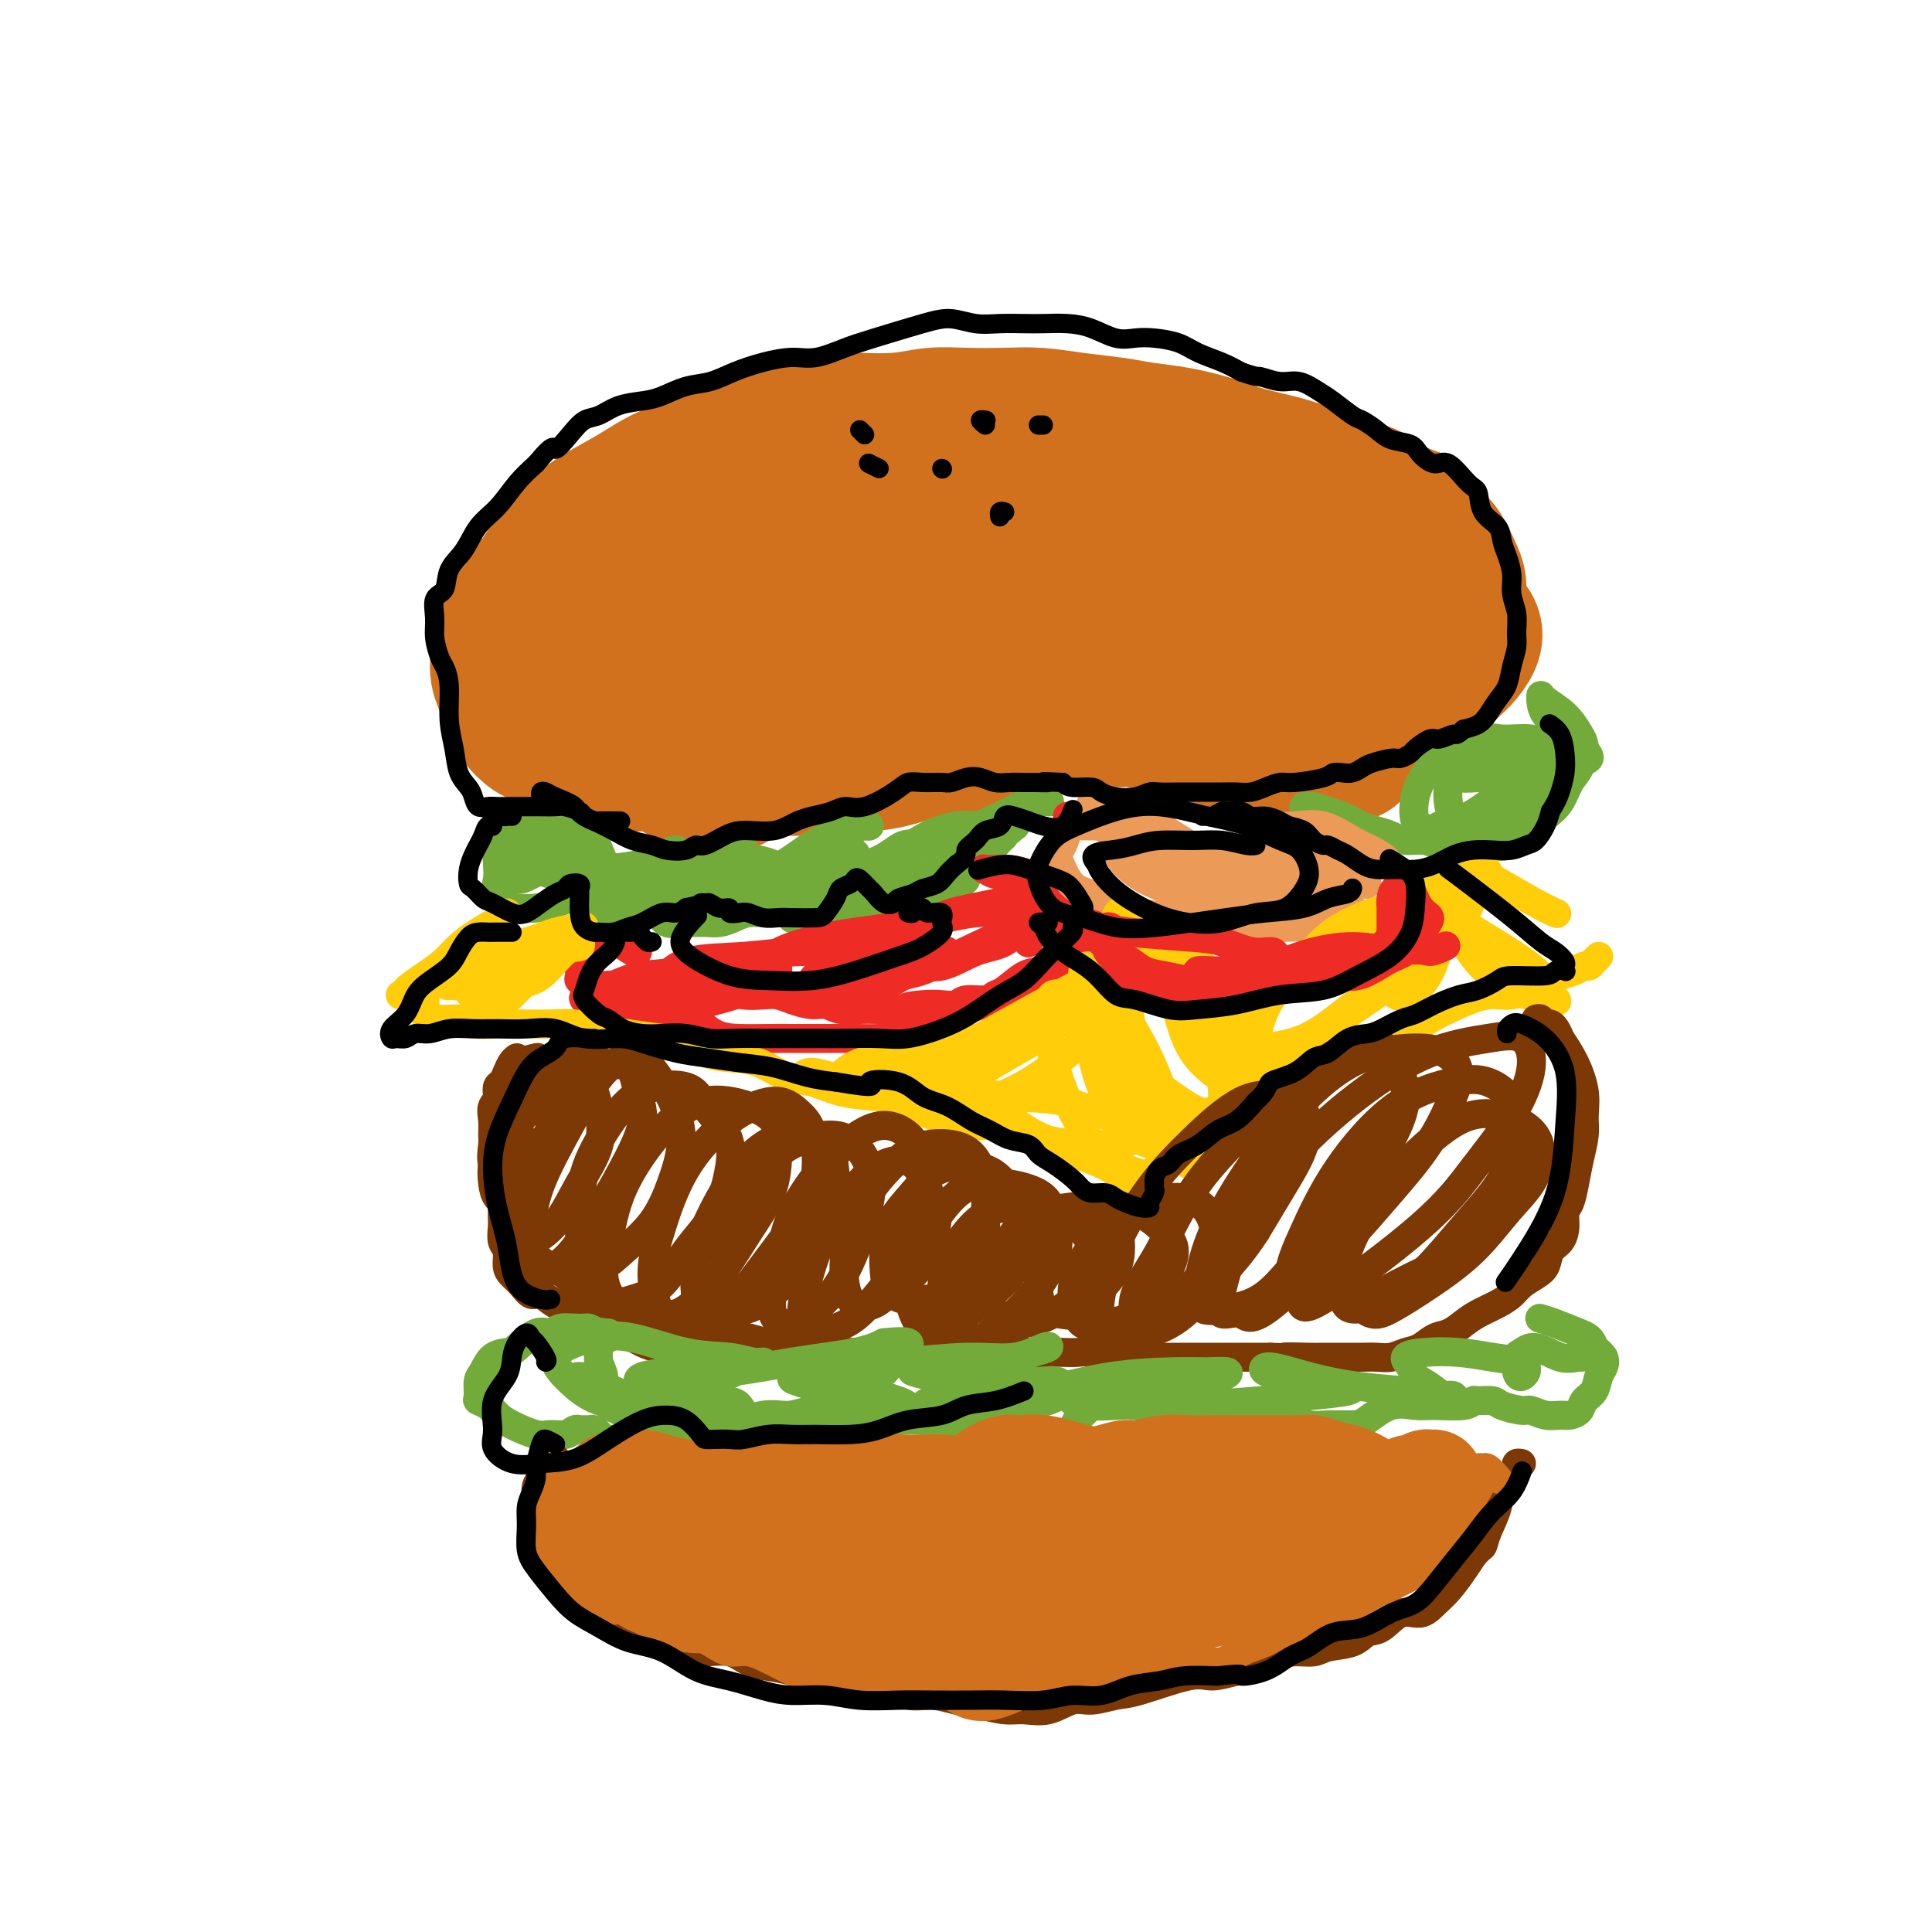 <svg viewBox='0 0 400 400' version='1.1' xmlns='http://www.w3.org/2000/svg' xmlns:xlink='http://www.w3.org/1999/xlink'><g fill='none' stroke='rgb(210,113,29)' stroke-width='28' stroke-linecap='round' stroke-linejoin='round'><path d='M111,129c-0.858,-0.803 -1.717,-1.607 -2,-2c-0.283,-0.393 0.009,-0.376 0,-1c-0.009,-0.624 -0.319,-1.889 0,-3c0.319,-1.111 1.268,-2.067 2,-3c0.732,-0.933 1.247,-1.841 2,-3c0.753,-1.159 1.745,-2.568 3,-4c1.255,-1.432 2.774,-2.886 4,-4c1.226,-1.114 2.158,-1.887 4,-3c1.842,-1.113 4.595,-2.567 7,-4c2.405,-1.433 4.461,-2.847 7,-4c2.539,-1.153 5.561,-2.046 8,-3c2.439,-0.954 4.296,-1.967 7,-3c2.704,-1.033 6.255,-2.084 9,-3c2.745,-0.916 4.685,-1.695 7,-2c2.315,-0.305 5.005,-0.134 8,0c2.995,0.134 6.293,0.231 9,0c2.707,-0.231 4.822,-0.791 7,-1c2.178,-0.209 4.420,-0.067 7,0c2.580,0.067 5.500,0.060 8,0c2.500,-0.060 4.580,-0.171 7,0c2.420,0.171 5.178,0.626 8,1c2.822,0.374 5.707,0.666 8,1c2.293,0.334 3.995,0.708 6,1c2.005,0.292 4.313,0.501 7,1c2.687,0.499 5.753,1.289 8,2c2.247,0.711 3.675,1.345 6,2c2.325,0.655 5.546,1.333 8,2c2.454,0.667 4.142,1.323 6,2c1.858,0.677 3.885,1.375 6,2c2.115,0.625 4.319,1.179 6,2c1.681,0.821 2.841,1.911 4,3'/><path d='M288,105c9.810,3.161 5.834,2.564 5,3c-0.834,0.436 1.476,1.905 3,3c1.524,1.095 2.264,1.816 3,3c0.736,1.184 1.467,2.833 2,4c0.533,1.167 0.869,1.854 1,3c0.131,1.146 0.057,2.753 0,4c-0.057,1.247 -0.097,2.135 0,3c0.097,0.865 0.331,1.709 0,3c-0.331,1.291 -1.228,3.031 -2,4c-0.772,0.969 -1.420,1.166 -2,2c-0.580,0.834 -1.092,2.303 -2,3c-0.908,0.697 -2.212,0.621 -3,1c-0.788,0.379 -1.060,1.215 -2,2c-0.940,0.785 -2.547,1.521 -4,2c-1.453,0.479 -2.753,0.703 -4,1c-1.247,0.297 -2.441,0.669 -4,1c-1.559,0.331 -3.483,0.621 -5,1c-1.517,0.379 -2.628,0.848 -4,1c-1.372,0.152 -3.006,-0.012 -5,0c-1.994,0.012 -4.349,0.199 -6,0c-1.651,-0.199 -2.597,-0.785 -4,-1c-1.403,-0.215 -3.263,-0.058 -5,0c-1.737,0.058 -3.351,0.016 -5,0c-1.649,-0.016 -3.331,-0.008 -5,0c-1.669,0.008 -3.324,0.015 -5,0c-1.676,-0.015 -3.373,-0.053 -5,0c-1.627,0.053 -3.185,0.197 -5,0c-1.815,-0.197 -3.889,-0.733 -6,-1c-2.111,-0.267 -4.261,-0.264 -6,0c-1.739,0.264 -3.068,0.790 -5,1c-1.932,0.210 -4.466,0.105 -7,0'/><path d='M201,148c-11.746,0.068 -6.611,0.738 -6,1c0.611,0.262 -3.301,0.116 -6,0c-2.699,-0.116 -4.185,-0.203 -6,0c-1.815,0.203 -3.961,0.695 -6,1c-2.039,0.305 -3.972,0.422 -6,1c-2.028,0.578 -4.152,1.618 -6,2c-1.848,0.382 -3.420,0.105 -5,0c-1.580,-0.105 -3.166,-0.040 -5,0c-1.834,0.040 -3.914,0.053 -6,0c-2.086,-0.053 -4.179,-0.172 -6,0c-1.821,0.172 -3.372,0.635 -5,1c-1.628,0.365 -3.335,0.632 -5,1c-1.665,0.368 -3.290,0.838 -5,1c-1.710,0.162 -3.507,0.017 -5,0c-1.493,-0.017 -2.683,0.093 -4,0c-1.317,-0.093 -2.762,-0.388 -4,-1c-1.238,-0.612 -2.268,-1.542 -3,-2c-0.732,-0.458 -1.168,-0.444 -2,-1c-0.832,-0.556 -2.062,-1.680 -3,-3c-0.938,-1.320 -1.583,-2.835 -2,-4c-0.417,-1.165 -0.607,-1.979 -1,-3c-0.393,-1.021 -0.989,-2.247 -1,-4c-0.011,-1.753 0.561,-4.032 1,-6c0.439,-1.968 0.743,-3.626 2,-5c1.257,-1.374 3.467,-2.465 5,-4c1.533,-1.535 2.388,-3.513 4,-5c1.612,-1.487 3.982,-2.484 7,-4c3.018,-1.516 6.685,-3.551 10,-5c3.315,-1.449 6.277,-2.313 10,-3c3.723,-0.687 8.207,-1.196 13,-2c4.793,-0.804 9.897,-1.902 15,-3'/><path d='M170,101c8.607,-1.441 11.126,-1.044 15,-1c3.874,0.044 9.104,-0.264 14,0c4.896,0.264 9.456,1.100 14,2c4.544,0.900 9.070,1.864 13,3c3.930,1.136 7.263,2.446 11,4c3.737,1.554 7.877,3.354 11,5c3.123,1.646 5.229,3.140 7,5c1.771,1.860 3.206,4.088 4,6c0.794,1.912 0.948,3.510 1,5c0.052,1.490 0.003,2.873 -1,4c-1.003,1.127 -2.961,1.999 -5,3c-2.039,1.001 -4.159,2.133 -7,3c-2.841,0.867 -6.403,1.471 -10,2c-3.597,0.529 -7.230,0.985 -12,1c-4.770,0.015 -10.676,-0.410 -16,-1c-5.324,-0.590 -10.064,-1.345 -16,-2c-5.936,-0.655 -13.067,-1.211 -19,-2c-5.933,-0.789 -10.669,-1.810 -16,-3c-5.331,-1.190 -11.256,-2.549 -16,-3c-4.744,-0.451 -8.308,0.007 -12,1c-3.692,0.993 -7.511,2.523 -10,3c-2.489,0.477 -3.646,-0.097 -5,0c-1.354,0.097 -2.904,0.865 -3,0c-0.096,-0.865 1.261,-3.362 3,-5c1.739,-1.638 3.858,-2.416 7,-4c3.142,-1.584 7.306,-3.974 12,-6c4.694,-2.026 9.918,-3.689 17,-5c7.082,-1.311 16.022,-2.269 25,-3c8.978,-0.731 17.994,-1.235 26,-1c8.006,0.235 15.002,1.210 22,2c6.998,0.790 13.999,1.395 21,2'/><path d='M245,116c10.011,0.806 13.540,0.821 17,2c3.460,1.179 6.852,3.523 9,5c2.148,1.477 3.054,2.086 4,3c0.946,0.914 1.934,2.134 2,3c0.066,0.866 -0.788,1.380 -2,2c-1.212,0.620 -2.782,1.346 -5,2c-2.218,0.654 -5.084,1.236 -8,1c-2.916,-0.236 -5.881,-1.291 -9,-2c-3.119,-0.709 -6.394,-1.074 -9,-2c-2.606,-0.926 -4.545,-2.415 -6,-4c-1.455,-1.585 -2.425,-3.266 -2,-5c0.425,-1.734 2.245,-3.522 5,-5c2.755,-1.478 6.444,-2.647 10,-3c3.556,-0.353 6.979,0.111 11,1c4.021,0.889 8.640,2.205 13,4c4.360,1.795 8.462,4.069 12,5c3.538,0.931 6.511,0.518 9,1c2.489,0.482 4.494,1.858 6,3c1.506,1.142 2.514,2.052 3,3c0.486,0.948 0.451,1.936 0,3c-0.451,1.064 -1.317,2.203 -2,3c-0.683,0.797 -1.184,1.250 -2,2c-0.816,0.750 -1.946,1.797 -3,3c-1.054,1.203 -2.030,2.561 -3,4c-0.970,1.439 -1.932,2.958 -3,4c-1.068,1.042 -2.240,1.606 -3,2c-0.760,0.394 -1.107,0.617 -2,1c-0.893,0.383 -2.332,0.928 -3,1c-0.668,0.072 -0.564,-0.327 -1,0c-0.436,0.327 -1.410,1.379 -2,2c-0.590,0.621 -0.795,0.810 -1,1'/><path d='M280,156c-2.155,1.088 -1.542,0.307 -2,0c-0.458,-0.307 -1.987,-0.139 -3,0c-1.013,0.139 -1.509,0.248 -2,0c-0.491,-0.248 -0.977,-0.855 -2,-1c-1.023,-0.145 -2.584,0.171 -4,0c-1.416,-0.171 -2.689,-0.829 -4,-1c-1.311,-0.171 -2.661,0.143 -4,0c-1.339,-0.143 -2.668,-0.745 -4,-1c-1.332,-0.255 -2.666,-0.163 -4,0c-1.334,0.163 -2.667,0.398 -4,0c-1.333,-0.398 -2.667,-1.428 -4,-2c-1.333,-0.572 -2.667,-0.685 -4,-1c-1.333,-0.315 -2.667,-0.831 -4,-1c-1.333,-0.169 -2.667,0.010 -4,0c-1.333,-0.010 -2.666,-0.210 -4,0c-1.334,0.210 -2.668,0.829 -4,1c-1.332,0.171 -2.663,-0.105 -4,0c-1.337,0.105 -2.681,0.592 -4,1c-1.319,0.408 -2.613,0.736 -4,1c-1.387,0.264 -2.867,0.462 -4,1c-1.133,0.538 -1.919,1.415 -3,2c-1.081,0.585 -2.459,0.878 -4,1c-1.541,0.122 -3.247,0.071 -5,0c-1.753,-0.071 -3.553,-0.164 -5,0c-1.447,0.164 -2.543,0.584 -4,1c-1.457,0.416 -3.277,0.829 -5,1c-1.723,0.171 -3.348,0.101 -5,0c-1.652,-0.101 -3.329,-0.233 -5,0c-1.671,0.233 -3.334,0.832 -5,1c-1.666,0.168 -3.333,-0.095 -5,0c-1.667,0.095 -3.333,0.547 -5,1'/><path d='M156,160c-7.521,1.078 -4.324,1.774 -4,2c0.324,0.226 -2.227,-0.018 -4,0c-1.773,0.018 -2.769,0.300 -4,0c-1.231,-0.300 -2.696,-1.180 -4,-2c-1.304,-0.820 -2.449,-1.581 -4,-2c-1.551,-0.419 -3.510,-0.497 -5,-1c-1.490,-0.503 -2.510,-1.432 -4,-2c-1.490,-0.568 -3.450,-0.774 -5,-1c-1.550,-0.226 -2.690,-0.470 -4,-1c-1.310,-0.530 -2.791,-1.346 -4,-2c-1.209,-0.654 -2.146,-1.148 -3,-2c-0.854,-0.852 -1.624,-2.063 -2,-3c-0.376,-0.937 -0.359,-1.600 0,-3c0.359,-1.400 1.060,-3.537 3,-6c1.940,-2.463 5.120,-5.253 8,-8c2.880,-2.747 5.459,-5.450 9,-8c3.541,-2.550 8.045,-4.948 13,-7c4.955,-2.052 10.362,-3.759 16,-5c5.638,-1.241 11.506,-2.016 17,-2c5.494,0.016 10.615,0.822 16,2c5.385,1.178 11.036,2.728 16,4c4.964,1.272 9.243,2.268 13,3c3.757,0.732 6.991,1.202 9,2c2.009,0.798 2.791,1.925 3,3c0.209,1.075 -0.155,2.097 -1,3c-0.845,0.903 -2.169,1.688 -5,3c-2.831,1.312 -7.167,3.153 -11,4c-3.833,0.847 -7.161,0.701 -11,1c-3.839,0.299 -8.187,1.042 -13,1c-4.813,-0.042 -10.089,-0.869 -14,-2c-3.911,-1.131 -6.455,-2.565 -9,-4'/><path d='M168,127c-4.057,-1.301 -2.698,-1.553 -2,-2c0.698,-0.447 0.736,-1.090 2,-2c1.264,-0.910 3.753,-2.086 7,-3c3.247,-0.914 7.253,-1.567 11,-2c3.747,-0.433 7.236,-0.646 11,0c3.764,0.646 7.804,2.152 11,3c3.196,0.848 5.547,1.037 7,2c1.453,0.963 2.009,2.701 2,4c-0.009,1.299 -0.584,2.160 -2,3c-1.416,0.840 -3.672,1.659 -7,3c-3.328,1.341 -7.729,3.202 -12,5c-4.271,1.798 -8.412,3.531 -13,5c-4.588,1.469 -9.624,2.674 -14,4c-4.376,1.326 -8.093,2.772 -12,4c-3.907,1.228 -8.005,2.238 -11,3c-2.995,0.762 -4.886,1.276 -7,2c-2.114,0.724 -4.450,1.659 -6,2c-1.550,0.341 -2.314,0.088 -3,0c-0.686,-0.088 -1.292,-0.010 -2,0c-0.708,0.010 -1.516,-0.046 -2,0c-0.484,0.046 -0.642,0.196 -1,0c-0.358,-0.196 -0.916,-0.739 -1,-1c-0.084,-0.261 0.307,-0.242 0,-1c-0.307,-0.758 -1.312,-2.294 -2,-3c-0.688,-0.706 -1.061,-0.581 -2,-1c-0.939,-0.419 -2.445,-1.382 -3,-2c-0.555,-0.618 -0.159,-0.891 0,-1c0.159,-0.109 0.079,-0.055 0,0'/></g>
<g fill='none' stroke='rgb(115,171,58)' stroke-width='6' stroke-linecap='round' stroke-linejoin='round'><path d='M106,175c-0.847,-0.710 -1.695,-1.419 -2,-2c-0.305,-0.581 -0.068,-1.033 0,-1c0.068,0.033 -0.034,0.551 0,1c0.034,0.449 0.204,0.829 0,1c-0.204,0.171 -0.780,0.133 -1,1c-0.220,0.867 -0.083,2.638 0,4c0.083,1.362 0.111,2.313 0,3c-0.111,0.687 -0.360,1.109 0,2c0.360,0.891 1.330,2.250 2,3c0.670,0.750 1.040,0.891 2,1c0.960,0.109 2.511,0.186 4,0c1.489,-0.186 2.917,-0.635 4,-1c1.083,-0.365 1.822,-0.645 3,-1c1.178,-0.355 2.796,-0.786 4,-1c1.204,-0.214 1.995,-0.211 3,0c1.005,0.211 2.223,0.629 3,1c0.777,0.371 1.113,0.695 2,1c0.887,0.305 2.325,0.589 3,1c0.675,0.411 0.589,0.947 1,1c0.411,0.053 1.320,-0.378 2,0c0.680,0.378 1.129,1.566 2,2c0.871,0.434 2.162,0.113 3,0c0.838,-0.113 1.223,-0.020 2,0c0.777,0.020 1.945,-0.033 3,0c1.055,0.033 1.998,0.153 3,0c1.002,-0.153 2.062,-0.577 3,-1c0.938,-0.423 1.752,-0.845 3,-1c1.248,-0.155 2.928,-0.044 4,0c1.072,0.044 1.536,0.022 2,0'/><path d='M161,189c4.204,-0.099 3.213,0.653 3,1c-0.213,0.347 0.350,0.289 1,0c0.650,-0.289 1.385,-0.810 2,-1c0.615,-0.190 1.109,-0.051 2,0c0.891,0.051 2.179,0.013 3,0c0.821,-0.013 1.175,-0.003 2,0c0.825,0.003 2.121,-0.002 3,0c0.879,0.002 1.339,0.012 2,0c0.661,-0.012 1.521,-0.045 2,0c0.479,0.045 0.576,0.167 1,0c0.424,-0.167 1.174,-0.623 2,-1c0.826,-0.377 1.727,-0.677 2,-1c0.273,-0.323 -0.082,-0.671 0,-1c0.082,-0.329 0.599,-0.638 1,-1c0.401,-0.362 0.684,-0.776 1,-1c0.316,-0.224 0.666,-0.256 1,0c0.334,0.256 0.654,0.800 1,1c0.346,0.200 0.719,0.055 1,0c0.281,-0.055 0.470,-0.018 1,0c0.530,0.018 1.400,0.019 2,0c0.600,-0.019 0.931,-0.058 1,0c0.069,0.058 -0.122,0.213 0,0c0.122,-0.213 0.557,-0.792 1,-1c0.443,-0.208 0.893,-0.044 1,0c0.107,0.044 -0.129,-0.032 0,0c0.129,0.032 0.622,0.174 1,0c0.378,-0.174 0.640,-0.662 1,-1c0.360,-0.338 0.817,-0.525 1,-1c0.183,-0.475 0.091,-1.237 0,-2'/><path d='M200,180c3.060,-1.267 1.212,0.064 1,0c-0.212,-0.064 1.214,-1.524 2,-2c0.786,-0.476 0.932,0.031 1,0c0.068,-0.031 0.060,-0.600 0,-1c-0.060,-0.400 -0.170,-0.632 0,-1c0.170,-0.368 0.620,-0.873 1,-1c0.380,-0.127 0.689,0.123 1,0c0.311,-0.123 0.622,-0.620 1,-1c0.378,-0.380 0.823,-0.642 1,-1c0.177,-0.358 0.087,-0.813 0,-1c-0.087,-0.187 -0.173,-0.106 0,0c0.173,0.106 0.603,0.238 1,0c0.397,-0.238 0.762,-0.845 1,-1c0.238,-0.155 0.351,0.142 0,0c-0.351,-0.142 -1.166,-0.724 -2,0c-0.834,0.724 -1.687,2.755 -3,4c-1.313,1.245 -3.086,1.703 -5,3c-1.914,1.297 -3.968,3.432 -6,5c-2.032,1.568 -4.042,2.570 -6,3c-1.958,0.430 -3.863,0.290 -5,0c-1.137,-0.290 -1.506,-0.728 -2,-1c-0.494,-0.272 -1.112,-0.378 -1,-1c0.112,-0.622 0.956,-1.761 2,-3c1.044,-1.239 2.290,-2.580 4,-4c1.710,-1.420 3.883,-2.921 6,-4c2.117,-1.079 4.176,-1.737 6,-2c1.824,-0.263 3.412,-0.132 5,0'/><path d='M203,171c2.166,-0.396 2.081,-0.386 2,0c-0.081,0.386 -0.158,1.149 -1,2c-0.842,0.851 -2.449,1.792 -4,3c-1.551,1.208 -3.046,2.685 -5,4c-1.954,1.315 -4.367,2.468 -7,3c-2.633,0.532 -5.485,0.442 -8,1c-2.515,0.558 -4.692,1.765 -6,2c-1.308,0.235 -1.746,-0.502 -2,-1c-0.254,-0.498 -0.322,-0.757 0,-1c0.322,-0.243 1.035,-0.471 2,-1c0.965,-0.529 2.184,-1.360 4,-2c1.816,-0.640 4.230,-1.091 6,-2c1.770,-0.909 2.896,-2.277 4,-3c1.104,-0.723 2.187,-0.800 2,-1c-0.187,-0.200 -1.642,-0.524 -3,0c-1.358,0.524 -2.618,1.895 -5,3c-2.382,1.105 -5.887,1.943 -9,3c-3.113,1.057 -5.834,2.333 -9,3c-3.166,0.667 -6.776,0.727 -9,1c-2.224,0.273 -3.061,0.761 -4,1c-0.939,0.239 -1.979,0.229 -2,0c-0.021,-0.229 0.977,-0.676 2,-1c1.023,-0.324 2.071,-0.525 4,-1c1.929,-0.475 4.737,-1.225 7,-2c2.263,-0.775 3.980,-1.575 6,-2c2.020,-0.425 4.344,-0.477 6,-1c1.656,-0.523 2.645,-1.519 3,-2c0.355,-0.481 0.074,-0.449 -1,0c-1.074,0.449 -2.943,1.313 -5,2c-2.057,0.687 -4.302,1.196 -7,2c-2.698,0.804 -5.849,1.902 -9,3'/><path d='M155,184c-4.965,1.041 -6.378,0.142 -8,0c-1.622,-0.142 -3.453,0.473 -5,0c-1.547,-0.473 -2.809,-2.033 -3,-3c-0.191,-0.967 0.688,-1.343 2,-2c1.312,-0.657 3.057,-1.597 5,-2c1.943,-0.403 4.083,-0.268 6,0c1.917,0.268 3.610,0.670 5,1c1.390,0.330 2.475,0.587 3,1c0.525,0.413 0.489,0.983 0,1c-0.489,0.017 -1.433,-0.517 -3,0c-1.567,0.517 -3.759,2.086 -6,3c-2.241,0.914 -4.533,1.174 -7,2c-2.467,0.826 -5.111,2.218 -8,3c-2.889,0.782 -6.024,0.952 -8,1c-1.976,0.048 -2.791,-0.028 -4,-1c-1.209,-0.972 -2.810,-2.842 -3,-4c-0.190,-1.158 1.032,-1.605 2,-2c0.968,-0.395 1.683,-0.737 3,-1c1.317,-0.263 3.235,-0.447 5,-1c1.765,-0.553 3.378,-1.476 5,-2c1.622,-0.524 3.254,-0.649 4,-1c0.746,-0.351 0.606,-0.928 0,-1c-0.606,-0.072 -1.677,0.360 -3,1c-1.323,0.640 -2.898,1.487 -5,2c-2.102,0.513 -4.733,0.692 -7,1c-2.267,0.308 -4.171,0.745 -6,1c-1.829,0.255 -3.584,0.328 -5,0c-1.416,-0.328 -2.493,-1.057 -3,-2c-0.507,-0.943 -0.444,-2.100 0,-3c0.444,-0.900 1.270,-1.543 2,-2c0.730,-0.457 1.365,-0.729 2,-1'/><path d='M115,173c1.173,-0.680 2.106,-0.880 3,-1c0.894,-0.120 1.748,-0.160 2,0c0.252,0.160 -0.100,0.520 0,1c0.100,0.480 0.651,1.080 0,2c-0.651,0.920 -2.504,2.162 -4,3c-1.496,0.838 -2.634,1.273 -4,2c-1.366,0.727 -2.960,1.745 -4,2c-1.040,0.255 -1.527,-0.253 -2,-1c-0.473,-0.747 -0.932,-1.733 -1,-3c-0.068,-1.267 0.254,-2.817 1,-4c0.746,-1.183 1.915,-2.001 3,-3c1.085,-0.999 2.088,-2.181 3,-3c0.912,-0.819 1.735,-1.277 3,-1c1.265,0.277 2.971,1.289 4,2c1.029,0.711 1.381,1.121 2,2c0.619,0.879 1.505,2.226 2,3c0.495,0.774 0.600,0.976 1,2c0.400,1.024 1.095,2.870 2,4c0.905,1.130 2.019,1.543 3,2c0.981,0.457 1.831,0.957 3,1c1.169,0.043 2.659,-0.369 4,-1c1.341,-0.631 2.533,-1.479 4,-2c1.467,-0.521 3.209,-0.716 5,-1c1.791,-0.284 3.630,-0.659 5,-1c1.370,-0.341 2.269,-0.648 3,-1c0.731,-0.352 1.294,-0.748 1,-1c-0.294,-0.252 -1.443,-0.360 -3,0c-1.557,0.360 -3.520,1.189 -5,2c-1.480,0.811 -2.475,1.603 -4,2c-1.525,0.397 -3.578,0.399 -5,1c-1.422,0.601 -2.211,1.800 -3,3'/><path d='M134,184c-3.335,1.089 -2.171,0.312 -1,0c1.171,-0.312 2.350,-0.157 4,0c1.650,0.157 3.772,0.318 6,0c2.228,-0.318 4.564,-1.115 8,-2c3.436,-0.885 7.974,-1.859 12,-3c4.026,-1.141 7.542,-2.447 10,-4c2.458,-1.553 3.860,-3.351 5,-4c1.140,-0.649 2.018,-0.150 2,0c-0.018,0.150 -0.931,-0.049 -2,0c-1.069,0.049 -2.293,0.345 -4,1c-1.707,0.655 -3.895,1.668 -6,3c-2.105,1.332 -4.125,2.984 -6,4c-1.875,1.016 -3.605,1.395 -5,2c-1.395,0.605 -2.456,1.437 -2,2c0.456,0.563 2.429,0.856 4,1c1.571,0.144 2.739,0.139 5,0c2.261,-0.139 5.616,-0.411 9,-1c3.384,-0.589 6.797,-1.495 10,-3c3.203,-1.505 6.198,-3.608 9,-5c2.802,-1.392 5.413,-2.072 8,-3c2.587,-0.928 5.149,-2.105 7,-3c1.851,-0.895 2.991,-1.508 4,-2c1.009,-0.492 1.887,-0.863 3,-1c1.113,-0.137 2.461,-0.039 3,0c0.539,0.039 0.270,0.020 0,0'/><path d='M270,169c0.028,-0.308 0.055,-0.615 0,-1c-0.055,-0.385 -0.193,-0.847 0,-1c0.193,-0.153 0.716,0.004 1,0c0.284,-0.004 0.330,-0.170 1,0c0.670,0.170 1.964,0.675 3,1c1.036,0.325 1.812,0.469 3,1c1.188,0.531 2.786,1.448 4,2c1.214,0.552 2.042,0.740 3,1c0.958,0.260 2.044,0.591 3,1c0.956,0.409 1.782,0.894 3,1c1.218,0.106 2.829,-0.168 4,0c1.171,0.168 1.901,0.780 3,1c1.099,0.220 2.565,0.050 4,0c1.435,-0.050 2.838,0.020 4,0c1.162,-0.020 2.083,-0.129 3,0c0.917,0.129 1.831,0.494 3,0c1.169,-0.494 2.593,-1.849 4,-3c1.407,-1.151 2.798,-2.097 4,-3c1.202,-0.903 2.215,-1.763 3,-3c0.785,-1.237 1.341,-2.852 2,-4c0.659,-1.148 1.420,-1.831 2,-3c0.580,-1.169 0.978,-2.826 1,-4c0.022,-1.174 -0.334,-1.865 -1,-3c-0.666,-1.135 -1.643,-2.713 -3,-4c-1.357,-1.287 -3.095,-2.283 -4,-3c-0.905,-0.717 -0.977,-1.153 -1,-1c-0.023,0.153 0.004,0.897 0,1c-0.004,0.103 -0.040,-0.434 0,0c0.040,0.434 0.154,1.838 1,3c0.846,1.162 2.423,2.081 4,3'/><path d='M324,151c1.263,1.289 2.419,1.511 3,2c0.581,0.489 0.585,1.244 1,2c0.415,0.756 1.241,1.513 1,2c-0.241,0.487 -1.551,0.705 -3,1c-1.449,0.295 -3.039,0.666 -5,1c-1.961,0.334 -4.294,0.632 -7,1c-2.706,0.368 -5.786,0.805 -8,1c-2.214,0.195 -3.564,0.147 -4,0c-0.436,-0.147 0.041,-0.395 0,-1c-0.041,-0.605 -0.600,-1.569 0,-3c0.600,-1.431 2.361,-3.331 4,-4c1.639,-0.669 3.157,-0.108 5,0c1.843,0.108 4.010,-0.236 6,0c1.990,0.236 3.801,1.054 5,2c1.199,0.946 1.784,2.022 2,3c0.216,0.978 0.063,1.859 -1,3c-1.063,1.141 -3.034,2.544 -5,4c-1.966,1.456 -3.925,2.967 -6,4c-2.075,1.033 -4.264,1.588 -6,2c-1.736,0.412 -3.018,0.682 -4,0c-0.982,-0.682 -1.663,-2.316 -2,-4c-0.337,-1.684 -0.330,-3.419 0,-5c0.330,-1.581 0.983,-3.007 2,-4c1.017,-0.993 2.397,-1.554 4,-2c1.603,-0.446 3.429,-0.778 5,-1c1.571,-0.222 2.886,-0.333 4,0c1.114,0.333 2.025,1.111 2,2c-0.025,0.889 -0.986,1.888 -2,3c-1.014,1.112 -2.081,2.338 -4,4c-1.919,1.662 -4.691,3.761 -7,5c-2.309,1.239 -4.154,1.620 -6,2'/><path d='M298,171c-3.793,2.167 -3.776,0.586 -4,0c-0.224,-0.586 -0.690,-0.175 -1,-1c-0.310,-0.825 -0.464,-2.887 0,-5c0.464,-2.113 1.547,-4.279 3,-6c1.453,-1.721 3.276,-2.997 5,-4c1.724,-1.003 3.349,-1.731 5,-2c1.651,-0.269 3.329,-0.077 4,0c0.671,0.077 0.336,0.038 0,0'/></g>
<g fill='none' stroke='rgb(238,43,36)' stroke-width='6' stroke-linecap='round' stroke-linejoin='round'><path d='M132,197c-0.077,0.226 -0.153,0.452 -1,0c-0.847,-0.452 -2.464,-1.583 -3,-2c-0.536,-0.417 0.011,-0.122 0,0c-0.011,0.122 -0.579,0.070 -1,0c-0.421,-0.070 -0.694,-0.157 -1,0c-0.306,0.157 -0.646,0.556 -1,1c-0.354,0.444 -0.721,0.931 -1,1c-0.279,0.069 -0.469,-0.279 -1,0c-0.531,0.279 -1.404,1.184 -2,2c-0.596,0.816 -0.915,1.543 -1,2c-0.085,0.457 0.063,0.643 0,1c-0.063,0.357 -0.338,0.884 0,1c0.338,0.116 1.290,-0.178 2,0c0.710,0.178 1.179,0.828 2,1c0.821,0.172 1.994,-0.136 3,0c1.006,0.136 1.846,0.715 3,1c1.154,0.285 2.624,0.275 4,0c1.376,-0.275 2.660,-0.816 4,-1c1.340,-0.184 2.736,-0.011 4,0c1.264,0.011 2.397,-0.141 4,0c1.603,0.141 3.677,0.576 5,1c1.323,0.424 1.894,0.835 3,1c1.106,0.165 2.747,0.082 4,0c1.253,-0.082 2.120,-0.162 3,0c0.880,0.162 1.775,0.565 3,1c1.225,0.435 2.782,0.901 4,1c1.218,0.099 2.097,-0.170 3,0c0.903,0.170 1.830,0.777 3,1c1.170,0.223 2.584,0.060 4,0c1.416,-0.060 2.833,-0.017 4,0c1.167,0.017 2.083,0.009 3,0'/><path d='M185,209c10.606,1.142 4.622,0.498 3,0c-1.622,-0.498 1.120,-0.851 3,-1c1.880,-0.149 2.899,-0.096 4,0c1.101,0.096 2.285,0.235 3,0c0.715,-0.235 0.961,-0.844 2,-1c1.039,-0.156 2.872,0.142 4,0c1.128,-0.142 1.551,-0.723 2,-1c0.449,-0.277 0.925,-0.248 2,-1c1.075,-0.752 2.749,-2.285 4,-3c1.251,-0.715 2.079,-0.613 3,-1c0.921,-0.387 1.935,-1.262 3,-2c1.065,-0.738 2.182,-1.338 3,-2c0.818,-0.662 1.337,-1.384 2,-2c0.663,-0.616 1.470,-1.125 2,-2c0.530,-0.875 0.781,-2.117 1,-3c0.219,-0.883 0.404,-1.406 0,-2c-0.404,-0.594 -1.399,-1.259 -2,-2c-0.601,-0.741 -0.808,-1.558 -2,-2c-1.192,-0.442 -3.370,-0.511 -5,-1c-1.630,-0.489 -2.711,-1.400 -4,-2c-1.289,-0.600 -2.785,-0.889 -4,-1c-1.215,-0.111 -2.150,-0.045 -3,0c-0.850,0.045 -1.617,0.067 -2,0c-0.383,-0.067 -0.383,-0.225 0,0c0.383,0.225 1.149,0.832 2,1c0.851,0.168 1.786,-0.104 3,0c1.214,0.104 2.707,0.585 4,1c1.293,0.415 2.387,0.766 4,1c1.613,0.234 3.747,0.353 5,1c1.253,0.647 1.627,1.824 2,3'/><path d='M224,187c3.214,1.634 2.250,2.218 2,3c-0.250,0.782 0.213,1.760 0,3c-0.213,1.240 -1.104,2.741 -2,4c-0.896,1.259 -1.799,2.277 -3,3c-1.201,0.723 -2.700,1.151 -4,2c-1.300,0.849 -2.401,2.119 -4,3c-1.599,0.881 -3.698,1.375 -6,2c-2.302,0.625 -4.808,1.383 -7,2c-2.192,0.617 -4.069,1.094 -6,2c-1.931,0.906 -3.916,2.243 -6,3c-2.084,0.757 -4.267,0.935 -6,1c-1.733,0.065 -3.015,0.018 -5,0c-1.985,-0.018 -4.673,-0.006 -7,0c-2.327,0.006 -4.293,0.006 -6,0c-1.707,-0.006 -3.155,-0.018 -5,0c-1.845,0.018 -4.088,0.065 -6,0c-1.912,-0.065 -3.492,-0.242 -5,-1c-1.508,-0.758 -2.942,-2.097 -4,-3c-1.058,-0.903 -1.739,-1.369 -3,-2c-1.261,-0.631 -3.103,-1.427 -4,-2c-0.897,-0.573 -0.849,-0.923 -1,-1c-0.151,-0.077 -0.502,0.119 -1,0c-0.498,-0.119 -1.142,-0.553 -1,-1c0.142,-0.447 1.069,-0.908 2,-1c0.931,-0.092 1.865,0.186 3,0c1.135,-0.186 2.469,-0.835 4,-1c1.531,-0.165 3.258,0.155 5,0c1.742,-0.155 3.498,-0.784 5,-1c1.502,-0.216 2.751,-0.020 4,0c1.249,0.020 2.500,-0.137 3,0c0.500,0.137 0.250,0.569 0,1'/><path d='M160,203c3.559,-0.180 -0.543,0.369 -3,1c-2.457,0.631 -3.269,1.344 -5,2c-1.731,0.656 -4.380,1.255 -7,2c-2.620,0.745 -5.210,1.637 -8,2c-2.790,0.363 -5.780,0.197 -8,0c-2.220,-0.197 -3.669,-0.424 -5,-1c-1.331,-0.576 -2.544,-1.501 -3,-2c-0.456,-0.499 -0.154,-0.572 1,-1c1.154,-0.428 3.159,-1.210 5,-2c1.841,-0.790 3.519,-1.587 6,-2c2.481,-0.413 5.766,-0.443 9,-1c3.234,-0.557 6.417,-1.640 9,-2c2.583,-0.360 4.568,0.004 6,0c1.432,-0.004 2.312,-0.377 3,0c0.688,0.377 1.183,1.502 1,2c-0.183,0.498 -1.044,0.367 -2,1c-0.956,0.633 -2.008,2.030 -4,3c-1.992,0.970 -4.925,1.513 -7,2c-2.075,0.487 -3.292,0.919 -5,1c-1.708,0.081 -3.907,-0.187 -5,-1c-1.093,-0.813 -1.078,-2.169 -1,-3c0.078,-0.831 0.221,-1.135 1,-2c0.779,-0.865 2.196,-2.289 5,-3c2.804,-0.711 6.996,-0.708 11,-1c4.004,-0.292 7.821,-0.880 12,-1c4.179,-0.120 8.721,0.226 13,0c4.279,-0.226 8.296,-1.025 11,-1c2.704,0.025 4.096,0.873 5,1c0.904,0.127 1.320,-0.466 1,0c-0.320,0.466 -1.377,1.990 -3,3c-1.623,1.010 -3.811,1.505 -6,2'/><path d='M187,202c-2.662,1.616 -5.317,3.156 -8,4c-2.683,0.844 -5.393,0.991 -8,1c-2.607,0.009 -5.111,-0.119 -7,-1c-1.889,-0.881 -3.164,-2.515 -4,-4c-0.836,-1.485 -1.233,-2.822 0,-4c1.233,-1.178 4.097,-2.196 7,-3c2.903,-0.804 5.844,-1.395 10,-2c4.156,-0.605 9.527,-1.225 14,-2c4.473,-0.775 8.048,-1.706 11,-2c2.952,-0.294 5.280,0.050 7,0c1.720,-0.050 2.831,-0.493 3,0c0.169,0.493 -0.605,1.922 -2,3c-1.395,1.078 -3.411,1.804 -6,3c-2.589,1.196 -5.751,2.862 -9,4c-3.249,1.138 -6.587,1.747 -10,3c-3.413,1.253 -6.903,3.150 -10,4c-3.097,0.850 -5.800,0.654 -7,0c-1.200,-0.654 -0.895,-1.766 0,-3c0.895,-1.234 2.381,-2.588 4,-4c1.619,-1.412 3.370,-2.880 6,-4c2.630,-1.120 6.137,-1.891 10,-3c3.863,-1.109 8.082,-2.556 12,-3c3.918,-0.444 7.537,0.116 10,0c2.463,-0.116 3.771,-0.906 5,-1c1.229,-0.094 2.378,0.508 2,1c-0.378,0.492 -2.283,0.873 -4,2c-1.717,1.127 -3.247,3.001 -5,4c-1.753,0.999 -3.727,1.123 -6,2c-2.273,0.877 -4.843,2.505 -7,3c-2.157,0.495 -3.902,-0.144 -5,-1c-1.098,-0.856 -1.549,-1.928 -2,-3'/><path d='M188,196c-0.653,-1.367 1.214,-2.785 3,-4c1.786,-1.215 3.491,-2.229 6,-3c2.509,-0.771 5.824,-1.300 9,-2c3.176,-0.700 6.215,-1.573 9,-2c2.785,-0.427 5.317,-0.409 7,0c1.683,0.409 2.519,1.207 3,2c0.481,0.793 0.609,1.579 0,2c-0.609,0.421 -1.953,0.477 -3,1c-1.047,0.523 -1.797,1.513 -3,2c-1.203,0.487 -2.858,0.471 -4,1c-1.142,0.529 -1.769,1.604 -2,2c-0.231,0.396 -0.066,0.113 0,0c0.066,-0.113 0.033,-0.057 0,0'/><path d='M221,169c0.000,0.000 0.100,0.100 0.1,0.1'/></g>
<g fill='none' stroke='rgb(236,154,87)' stroke-width='6' stroke-linecap='round' stroke-linejoin='round'><path d='M233,171c-0.430,0.001 -0.861,0.001 -1,0c-0.139,-0.001 0.013,-0.005 -1,0c-1.013,0.005 -3.190,0.017 -5,0c-1.810,-0.017 -3.254,-0.064 -4,0c-0.746,0.064 -0.796,0.237 -1,1c-0.204,0.763 -0.563,2.114 -1,3c-0.437,0.886 -0.953,1.306 -1,2c-0.047,0.694 0.376,1.662 1,3c0.624,1.338 1.448,3.046 3,4c1.552,0.954 3.833,1.156 6,2c2.167,0.844 4.220,2.331 7,3c2.780,0.669 6.286,0.520 10,1c3.714,0.480 7.635,1.590 11,2c3.365,0.410 6.173,0.121 9,0c2.827,-0.121 5.673,-0.074 8,0c2.327,0.074 4.136,0.174 5,0c0.864,-0.174 0.784,-0.621 1,-1c0.216,-0.379 0.729,-0.690 1,-1c0.271,-0.310 0.299,-0.619 0,-1c-0.299,-0.381 -0.926,-0.833 -2,-1c-1.074,-0.167 -2.593,-0.051 -4,0c-1.407,0.051 -2.700,0.035 -4,0c-1.300,-0.035 -2.608,-0.088 -4,0c-1.392,0.088 -2.869,0.316 -5,0c-2.131,-0.316 -4.917,-1.177 -8,-2c-3.083,-0.823 -6.462,-1.607 -9,-2c-2.538,-0.393 -4.234,-0.396 -6,-1c-1.766,-0.604 -3.603,-1.811 -5,-3c-1.397,-1.189 -2.354,-2.360 -3,-4c-0.646,-1.640 -0.982,-3.749 -1,-5c-0.018,-1.251 0.280,-1.643 1,-2c0.720,-0.357 1.860,-0.678 3,-1'/><path d='M234,168c1.599,-0.022 3.595,1.423 6,3c2.405,1.577 5.218,3.288 8,5c2.782,1.712 5.534,3.427 8,5c2.466,1.573 4.646,3.004 6,4c1.354,0.996 1.881,1.556 2,2c0.119,0.444 -0.170,0.770 -1,1c-0.830,0.230 -2.201,0.363 -4,0c-1.799,-0.363 -4.025,-1.223 -6,-2c-1.975,-0.777 -3.699,-1.472 -6,-3c-2.301,-1.528 -5.181,-3.888 -8,-6c-2.819,-2.112 -5.578,-3.975 -7,-5c-1.422,-1.025 -1.508,-1.212 -1,0c0.508,1.212 1.608,3.824 3,6c1.392,2.176 3.076,3.917 5,5c1.924,1.083 4.090,1.510 6,2c1.910,0.490 3.565,1.045 5,1c1.435,-0.045 2.649,-0.690 3,-1c0.351,-0.310 -0.161,-0.287 -1,-1c-0.839,-0.713 -2.004,-2.163 -4,-3c-1.996,-0.837 -4.823,-1.061 -7,-2c-2.177,-0.939 -3.703,-2.594 -6,-4c-2.297,-1.406 -5.364,-2.564 -7,-4c-1.636,-1.436 -1.843,-3.148 -2,-4c-0.157,-0.852 -0.266,-0.842 1,0c1.266,0.842 3.908,2.517 7,4c3.092,1.483 6.635,2.776 10,4c3.365,1.224 6.551,2.380 10,3c3.449,0.620 7.159,0.705 10,1c2.841,0.295 4.812,0.798 5,1c0.188,0.202 -1.406,0.101 -3,0'/><path d='M266,180c-1.774,0.037 -4.710,0.130 -7,0c-2.290,-0.130 -3.936,-0.481 -6,-1c-2.064,-0.519 -4.548,-1.204 -7,-2c-2.452,-0.796 -4.873,-1.702 -6,-2c-1.127,-0.298 -0.959,0.014 0,0c0.959,-0.014 2.711,-0.354 5,0c2.289,0.354 5.115,1.400 8,2c2.885,0.600 5.829,0.752 9,1c3.171,0.248 6.569,0.591 9,1c2.431,0.409 3.895,0.883 5,1c1.105,0.117 1.852,-0.123 2,0c0.148,0.123 -0.304,0.610 -1,1c-0.696,0.390 -1.638,0.682 -3,1c-1.362,0.318 -3.145,0.662 -5,1c-1.855,0.338 -3.781,0.669 -5,1c-1.219,0.331 -1.732,0.663 -2,1c-0.268,0.337 -0.293,0.680 0,1c0.293,0.320 0.903,0.619 2,1c1.097,0.381 2.683,0.846 4,1c1.317,0.154 2.367,-0.001 3,0c0.633,0.001 0.849,0.158 1,0c0.151,-0.158 0.236,-0.630 0,-1c-0.236,-0.370 -0.794,-0.638 -1,-1c-0.206,-0.362 -0.059,-0.818 0,-1c0.059,-0.182 0.029,-0.091 0,0'/><path d='M264,172c-1.916,-0.417 -3.832,-0.834 -4,-1c-0.168,-0.166 1.413,-0.081 3,0c1.587,0.081 3.179,0.158 5,0c1.821,-0.158 3.870,-0.551 6,0c2.130,0.551 4.340,2.044 6,3c1.660,0.956 2.770,1.373 4,2c1.230,0.627 2.582,1.465 3,2c0.418,0.535 -0.096,0.768 -1,1c-0.904,0.232 -2.197,0.462 -4,1c-1.803,0.538 -4.117,1.384 -6,2c-1.883,0.616 -3.334,1.001 -5,1c-1.666,-0.001 -3.545,-0.390 -5,-1c-1.455,-0.610 -2.484,-1.443 -3,-2c-0.516,-0.557 -0.518,-0.840 0,-1c0.518,-0.160 1.554,-0.197 3,0c1.446,0.197 3.300,0.627 5,1c1.700,0.373 3.244,0.687 5,1c1.756,0.313 3.722,0.623 5,1c1.278,0.377 1.867,0.820 2,1c0.133,0.180 -0.191,0.095 -1,0c-0.809,-0.095 -2.103,-0.202 -4,0c-1.897,0.202 -4.395,0.713 -7,1c-2.605,0.287 -5.316,0.350 -8,0c-2.684,-0.350 -5.342,-1.114 -8,-2c-2.658,-0.886 -5.317,-1.895 -7,-3c-1.683,-1.105 -2.389,-2.307 -3,-3c-0.611,-0.693 -1.126,-0.879 -1,-1c0.126,-0.121 0.893,-0.177 2,0c1.107,0.177 2.553,0.589 4,1'/><path d='M250,176c0.833,0.000 0.417,0.000 0,0'/></g>
<g fill='none' stroke='rgb(255,205,10)' stroke-width='6' stroke-linecap='round' stroke-linejoin='round'><path d='M105,189c0.040,0.154 0.081,0.309 -1,1c-1.081,0.691 -3.282,1.919 -5,3c-1.718,1.081 -2.953,2.017 -4,3c-1.047,0.983 -1.906,2.015 -3,3c-1.094,0.985 -2.423,1.924 -4,3c-1.577,1.076 -3.402,2.288 -4,3c-0.598,0.712 0.031,0.922 0,1c-0.031,0.078 -0.723,0.022 -1,0c-0.277,-0.022 -0.138,-0.011 0,0'/><path d='M88,207c0.005,0.342 0.009,0.684 0,1c-0.009,0.316 -0.032,0.605 0,1c0.032,0.395 0.117,0.894 0,1c-0.117,0.106 -0.437,-0.182 0,0c0.437,0.182 1.630,0.833 3,1c1.370,0.167 2.918,-0.151 4,0c1.082,0.151 1.699,0.772 3,1c1.301,0.228 3.288,0.064 5,0c1.712,-0.064 3.151,-0.028 5,0c1.849,0.028 4.107,0.049 6,0c1.893,-0.049 3.419,-0.169 5,0c1.581,0.169 3.216,0.626 5,1c1.784,0.374 3.718,0.664 6,1c2.282,0.336 4.912,0.718 7,1c2.088,0.282 3.632,0.465 5,1c1.368,0.535 2.559,1.424 4,2c1.441,0.576 3.131,0.841 5,1c1.869,0.159 3.917,0.214 6,1c2.083,0.786 4.200,2.303 6,3c1.800,0.697 3.283,0.574 5,1c1.717,0.426 3.666,1.400 6,2c2.334,0.600 5.051,0.826 7,1c1.949,0.174 3.129,0.297 5,1c1.871,0.703 4.431,1.985 7,3c2.569,1.015 5.145,1.763 7,2c1.855,0.237 2.989,-0.036 5,0c2.011,0.036 4.901,0.380 7,1c2.099,0.620 3.408,1.517 5,2c1.592,0.483 3.467,0.553 5,1c1.533,0.447 2.724,1.271 4,2c1.276,0.729 2.638,1.365 4,2'/><path d='M230,241c14.443,4.504 6.549,3.263 4,3c-2.549,-0.263 0.245,0.452 2,1c1.755,0.548 2.470,0.930 3,1c0.530,0.070 0.873,-0.174 1,0c0.127,0.174 0.036,0.764 0,1c-0.036,0.236 -0.018,0.118 0,0'/><path d='M240,249c-0.227,0.015 -0.455,0.030 -1,0c-0.545,-0.030 -1.408,-0.104 -2,0c-0.592,0.104 -0.915,0.387 -1,0c-0.085,-0.387 0.066,-1.443 0,-2c-0.066,-0.557 -0.350,-0.613 0,-1c0.350,-0.387 1.334,-1.104 2,-2c0.666,-0.896 1.014,-1.972 2,-3c0.986,-1.028 2.609,-2.008 4,-3c1.391,-0.992 2.551,-1.997 4,-3c1.449,-1.003 3.187,-2.005 5,-3c1.813,-0.995 3.701,-1.982 6,-3c2.299,-1.018 5.007,-2.067 7,-3c1.993,-0.933 3.270,-1.751 5,-3c1.730,-1.249 3.913,-2.928 6,-4c2.087,-1.072 4.077,-1.535 6,-2c1.923,-0.465 3.780,-0.932 6,-2c2.220,-1.068 4.802,-2.737 7,-4c2.198,-1.263 4.013,-2.121 6,-3c1.987,-0.879 4.146,-1.779 6,-2c1.854,-0.221 3.404,0.238 5,0c1.596,-0.238 3.240,-1.173 5,-2c1.760,-0.827 3.637,-1.545 5,-2c1.363,-0.455 2.211,-0.648 3,-1c0.789,-0.352 1.518,-0.865 2,-1c0.482,-0.135 0.717,0.108 1,0c0.283,-0.108 0.615,-0.568 1,-1c0.385,-0.432 0.824,-0.838 1,-1c0.176,-0.162 0.088,-0.081 0,0'/><path d='M305,180c-0.010,-0.473 -0.020,-0.946 0,-1c0.020,-0.054 0.069,0.312 1,1c0.931,0.688 2.744,1.700 5,3c2.256,1.300 4.953,2.888 7,4c2.047,1.112 3.442,1.746 4,2c0.558,0.254 0.279,0.127 0,0'/><path d='M103,209c-0.279,0.254 -0.559,0.508 1,-1c1.559,-1.508 4.956,-4.778 7,-7c2.044,-2.222 2.737,-3.395 4,-4c1.263,-0.605 3.098,-0.642 4,-1c0.902,-0.358 0.872,-1.036 1,-1c0.128,0.036 0.415,0.788 0,1c-0.415,0.212 -1.533,-0.114 -3,1c-1.467,1.114 -3.283,3.670 -5,5c-1.717,1.330 -3.334,1.436 -5,2c-1.666,0.564 -3.379,1.588 -5,2c-1.621,0.412 -3.148,0.214 -4,0c-0.852,-0.214 -1.027,-0.442 -1,-1c0.027,-0.558 0.256,-1.445 1,-3c0.744,-1.555 2.003,-3.777 4,-5c1.997,-1.223 4.732,-1.447 7,-2c2.268,-0.553 4.071,-1.436 6,-2c1.929,-0.564 3.986,-0.811 5,-1c1.014,-0.189 0.985,-0.322 1,0c0.015,0.322 0.075,1.099 -1,2c-1.075,0.901 -3.284,1.926 -5,3c-1.716,1.074 -2.940,2.198 -5,3c-2.060,0.802 -4.957,1.283 -7,2c-2.043,0.717 -3.231,1.670 -5,2c-1.769,0.330 -4.120,0.036 -5,0c-0.880,-0.036 -0.288,0.187 0,0c0.288,-0.187 0.273,-0.782 2,-2c1.727,-1.218 5.196,-3.059 7,-4c1.804,-0.941 1.944,-0.983 2,-1c0.056,-0.017 0.028,-0.008 0,0'/><path d='M167,223c-0.536,0.143 -1.073,0.286 -1,0c0.073,-0.286 0.755,-1.001 2,-1c1.245,0.001 3.052,0.716 5,1c1.948,0.284 4.038,0.135 7,0c2.962,-0.135 6.797,-0.257 10,-1c3.203,-0.743 5.775,-2.109 8,-3c2.225,-0.891 4.102,-1.309 5,-2c0.898,-0.691 0.816,-1.657 1,-2c0.184,-0.343 0.635,-0.065 0,0c-0.635,0.065 -2.354,-0.083 -4,0c-1.646,0.083 -3.219,0.397 -5,1c-1.781,0.603 -3.771,1.496 -6,2c-2.229,0.504 -4.696,0.619 -7,1c-2.304,0.381 -4.445,1.028 -6,2c-1.555,0.972 -2.524,2.270 -3,3c-0.476,0.730 -0.460,0.893 0,1c0.460,0.107 1.363,0.159 3,0c1.637,-0.159 4.008,-0.528 6,-1c1.992,-0.472 3.605,-1.047 6,-2c2.395,-0.953 5.572,-2.283 9,-4c3.428,-1.717 7.106,-3.820 11,-6c3.894,-2.180 8.005,-4.436 11,-6c2.995,-1.564 4.875,-2.435 7,-4c2.125,-1.565 4.495,-3.824 6,-5c1.505,-1.176 2.143,-1.271 3,-2c0.857,-0.729 1.931,-2.093 2,-2c0.069,0.093 -0.868,1.644 -2,3c-1.132,1.356 -2.459,2.519 -4,4c-1.541,1.481 -3.298,3.280 -5,5c-1.702,1.720 -3.351,3.360 -5,5'/><path d='M221,210c-3.476,3.560 -4.167,3.959 -6,5c-1.833,1.041 -4.807,2.722 -7,4c-2.193,1.278 -3.603,2.151 -5,3c-1.397,0.849 -2.781,1.672 -4,2c-1.219,0.328 -2.275,0.159 -3,0c-0.725,-0.159 -1.120,-0.308 -1,-1c0.120,-0.692 0.756,-1.925 2,-3c1.244,-1.075 3.098,-1.990 5,-3c1.902,-1.010 3.853,-2.115 6,-3c2.147,-0.885 4.488,-1.550 7,-2c2.512,-0.450 5.193,-0.683 7,0c1.807,0.683 2.739,2.284 3,3c0.261,0.716 -0.150,0.549 -1,1c-0.850,0.451 -2.140,1.520 -4,3c-1.860,1.480 -4.289,3.372 -7,5c-2.711,1.628 -5.702,2.993 -9,4c-3.298,1.007 -6.903,1.657 -9,2c-2.097,0.343 -2.686,0.378 -4,0c-1.314,-0.378 -3.354,-1.170 -4,-2c-0.646,-0.830 0.102,-1.700 1,-2c0.898,-0.300 1.947,-0.032 4,0c2.053,0.032 5.111,-0.172 8,0c2.889,0.172 5.609,0.722 9,1c3.391,0.278 7.452,0.285 11,1c3.548,0.715 6.584,2.138 9,3c2.416,0.862 4.211,1.161 5,2c0.789,0.839 0.570,2.216 0,3c-0.570,0.784 -1.493,0.973 -3,1c-1.507,0.027 -3.598,-0.108 -6,0c-2.402,0.108 -5.115,0.459 -8,0c-2.885,-0.459 -5.943,-1.730 -9,-3'/><path d='M208,234c-5.546,-1.436 -6.410,-4.025 -8,-6c-1.590,-1.975 -3.907,-3.336 -5,-4c-1.093,-0.664 -0.963,-0.629 0,0c0.963,0.629 2.757,1.853 5,3c2.243,1.147 4.934,2.215 8,4c3.066,1.785 6.507,4.285 10,6c3.493,1.715 7.037,2.644 10,4c2.963,1.356 5.346,3.141 7,4c1.654,0.859 2.579,0.794 3,1c0.421,0.206 0.337,0.684 0,1c-0.337,0.316 -0.927,0.470 -2,0c-1.073,-0.470 -2.629,-1.565 -4,-3c-1.371,-1.435 -2.557,-3.210 -4,-5c-1.443,-1.790 -3.142,-3.594 -5,-7c-1.858,-3.406 -3.875,-8.413 -5,-13c-1.125,-4.587 -1.357,-8.754 -1,-11c0.357,-2.246 1.303,-2.573 3,-2c1.697,0.573 4.143,2.045 6,4c1.857,1.955 3.124,4.395 5,7c1.876,2.605 4.360,5.377 6,8c1.640,2.623 2.435,5.098 3,7c0.565,1.902 0.899,3.233 1,4c0.101,0.767 -0.031,0.972 -1,1c-0.969,0.028 -2.775,-0.120 -4,-1c-1.225,-0.880 -1.867,-2.493 -3,-4c-1.133,-1.507 -2.756,-2.907 -4,-5c-1.244,-2.093 -2.110,-4.879 -3,-9c-0.890,-4.121 -1.806,-9.579 -2,-13c-0.194,-3.421 0.332,-4.806 1,-5c0.668,-0.194 1.476,0.802 3,3c1.524,2.198 3.762,5.599 6,9'/><path d='M234,212c2.540,3.961 4.389,7.864 6,12c1.611,4.136 2.984,8.504 4,11c1.016,2.496 1.676,3.118 2,4c0.324,0.882 0.311,2.023 0,2c-0.311,-0.023 -0.920,-1.210 -2,-2c-1.080,-0.790 -2.632,-1.182 -4,-3c-1.368,-1.818 -2.551,-5.061 -4,-8c-1.449,-2.939 -3.162,-5.572 -4,-10c-0.838,-4.428 -0.800,-10.650 -1,-16c-0.200,-5.350 -0.638,-9.826 0,-12c0.638,-2.174 2.353,-2.045 4,-1c1.647,1.045 3.227,3.008 5,6c1.773,2.992 3.737,7.015 6,11c2.263,3.985 4.823,7.931 6,11c1.177,3.069 0.971,5.260 1,7c0.029,1.740 0.293,3.030 0,4c-0.293,0.970 -1.142,1.621 -2,2c-0.858,0.379 -1.724,0.486 -3,0c-1.276,-0.486 -2.963,-1.567 -5,-3c-2.037,-1.433 -4.424,-3.219 -6,-6c-1.576,-2.781 -2.342,-6.558 -3,-10c-0.658,-3.442 -1.207,-6.551 -1,-9c0.207,-2.449 1.172,-4.240 3,-4c1.828,0.240 4.519,2.512 7,5c2.481,2.488 4.750,5.194 7,8c2.250,2.806 4.479,5.713 6,8c1.521,2.287 2.333,3.952 3,5c0.667,1.048 1.189,1.477 1,2c-0.189,0.523 -1.089,1.141 -2,1c-0.911,-0.141 -1.832,-1.040 -3,-2c-1.168,-0.960 -2.584,-1.980 -4,-3'/><path d='M251,222c-2.058,-1.664 -3.704,-3.323 -5,-6c-1.296,-2.677 -2.242,-6.371 -3,-10c-0.758,-3.629 -1.327,-7.191 -1,-9c0.327,-1.809 1.551,-1.864 3,-1c1.449,0.864 3.124,2.649 5,5c1.876,2.351 3.953,5.270 6,8c2.047,2.730 4.063,5.270 5,7c0.937,1.730 0.795,2.649 1,4c0.205,1.351 0.758,3.132 0,4c-0.758,0.868 -2.828,0.822 -4,1c-1.172,0.178 -1.447,0.580 -2,0c-0.553,-0.580 -1.385,-2.143 -2,-4c-0.615,-1.857 -1.012,-4.008 -1,-6c0.012,-1.992 0.434,-3.825 2,-6c1.566,-2.175 4.277,-4.691 8,-7c3.723,-2.309 8.457,-4.411 12,-6c3.543,-1.589 5.894,-2.665 9,-3c3.106,-0.335 6.967,0.071 9,0c2.033,-0.071 2.239,-0.619 2,0c-0.239,0.619 -0.923,2.404 -2,4c-1.077,1.596 -2.548,3.005 -5,5c-2.452,1.995 -5.887,4.578 -9,7c-3.113,2.422 -5.905,4.682 -9,6c-3.095,1.318 -6.491,1.693 -9,2c-2.509,0.307 -4.129,0.546 -5,0c-0.871,-0.546 -0.994,-1.878 0,-4c0.994,-2.122 3.103,-5.033 6,-8c2.897,-2.967 6.581,-5.991 11,-9c4.419,-3.009 9.574,-6.002 14,-8c4.426,-1.998 8.122,-2.999 11,-4c2.878,-1.001 4.939,-2.000 7,-3'/><path d='M305,181c5.230,-2.085 2.307,0.201 1,2c-1.307,1.799 -0.996,3.111 -2,5c-1.004,1.889 -3.322,4.355 -6,7c-2.678,2.645 -5.717,5.467 -9,8c-3.283,2.533 -6.811,4.775 -10,7c-3.189,2.225 -6.040,4.433 -9,6c-2.960,1.567 -6.029,2.493 -8,3c-1.971,0.507 -2.846,0.594 -3,0c-0.154,-0.594 0.411,-1.868 1,-4c0.589,-2.132 1.202,-5.122 3,-8c1.798,-2.878 4.782,-5.645 7,-8c2.218,-2.355 3.669,-4.300 6,-6c2.331,-1.700 5.543,-3.156 8,-4c2.457,-0.844 4.159,-1.076 6,-1c1.841,0.076 3.823,0.459 5,1c1.177,0.541 1.551,1.238 2,2c0.449,0.762 0.975,1.589 1,3c0.025,1.411 -0.451,3.407 -1,5c-0.549,1.593 -1.170,2.785 -2,4c-0.830,1.215 -1.868,2.454 -3,3c-1.132,0.546 -2.359,0.400 -3,0c-0.641,-0.400 -0.695,-1.052 -1,-2c-0.305,-0.948 -0.861,-2.190 -1,-4c-0.139,-1.810 0.139,-4.186 1,-6c0.861,-1.814 2.307,-3.066 4,-4c1.693,-0.934 3.634,-1.550 6,-1c2.366,0.550 5.156,2.266 8,4c2.844,1.734 5.742,3.485 8,5c2.258,1.515 3.877,2.792 5,4c1.123,1.208 1.749,2.345 2,3c0.251,0.655 0.125,0.827 0,1'/><path d='M321,206c3.252,2.603 -0.118,0.609 -2,0c-1.882,-0.609 -2.276,0.165 -3,0c-0.724,-0.165 -1.778,-1.271 -3,-2c-1.222,-0.729 -2.611,-1.081 -4,-2c-1.389,-0.919 -2.778,-2.404 -4,-4c-1.222,-1.596 -2.276,-3.304 -3,-5c-0.724,-1.696 -1.118,-3.380 -1,-4c0.118,-0.620 0.748,-0.177 1,0c0.252,0.177 0.126,0.089 0,0'/></g>
<g fill='none' stroke='rgb(124,56,5)' stroke-width='6' stroke-linecap='round' stroke-linejoin='round'><path d='M111,219c0.277,-0.057 0.554,-0.115 0,0c-0.554,0.115 -1.940,0.401 -3,1c-1.060,0.599 -1.794,1.511 -2,2c-0.206,0.489 0.117,0.556 0,1c-0.117,0.444 -0.672,1.264 -1,2c-0.328,0.736 -0.427,1.388 -1,2c-0.573,0.612 -1.620,1.183 -2,2c-0.380,0.817 -0.094,1.881 0,3c0.094,1.119 -0.003,2.295 0,3c0.003,0.705 0.106,0.940 0,2c-0.106,1.060 -0.421,2.945 0,4c0.421,1.055 1.577,1.279 2,2c0.423,0.721 0.112,1.941 0,3c-0.112,1.059 -0.026,1.959 0,3c0.026,1.041 -0.008,2.222 0,3c0.008,0.778 0.057,1.153 0,2c-0.057,0.847 -0.220,2.166 0,3c0.220,0.834 0.821,1.184 1,2c0.179,0.816 -0.066,2.098 0,3c0.066,0.902 0.443,1.425 1,2c0.557,0.575 1.294,1.201 2,2c0.706,0.799 1.381,1.772 2,2c0.619,0.228 1.183,-0.287 2,0c0.817,0.287 1.885,1.377 3,2c1.115,0.623 2.275,0.778 3,1c0.725,0.222 1.016,0.511 2,1c0.984,0.489 2.661,1.178 4,2c1.339,0.822 2.338,1.777 3,2c0.662,0.223 0.986,-0.286 2,0c1.014,0.286 2.718,1.367 4,2c1.282,0.633 2.141,0.816 3,1'/><path d='M107,219c-0.332,0.252 -0.663,0.505 -1,1c-0.337,0.495 -0.679,1.234 -1,2c-0.321,0.766 -0.622,1.559 -1,2c-0.378,0.441 -0.834,0.530 -1,1c-0.166,0.470 -0.044,1.322 0,2c0.044,0.678 0.008,1.181 0,2c-0.008,0.819 0.011,1.955 0,3c-0.011,1.045 -0.054,1.999 0,3c0.054,1.001 0.203,2.049 0,3c-0.203,0.951 -0.760,1.805 -1,3c-0.240,1.195 -0.164,2.732 0,4c0.164,1.268 0.414,2.269 1,3c0.586,0.731 1.507,1.193 2,2c0.493,0.807 0.559,1.961 1,3c0.441,1.039 1.258,1.964 2,3c0.742,1.036 1.410,2.183 2,3c0.590,0.817 1.102,1.303 2,2c0.898,0.697 2.183,1.605 3,2c0.817,0.395 1.165,0.276 2,1c0.835,0.724 2.156,2.289 3,3c0.844,0.711 1.212,0.568 2,1c0.788,0.432 1.995,1.439 3,2c1.005,0.561 1.809,0.675 3,1c1.191,0.325 2.769,0.862 4,1c1.231,0.138 2.115,-0.121 3,0c0.885,0.121 1.772,0.624 3,1c1.228,0.376 2.796,0.626 4,1c1.204,0.374 2.044,0.874 3,1c0.956,0.126 2.027,-0.120 3,0c0.973,0.120 1.850,0.606 3,1c1.150,0.394 2.575,0.697 4,1'/><path d='M155,277c4.967,1.250 2.384,0.875 2,1c-0.384,0.125 1.432,0.752 3,1c1.568,0.248 2.887,0.119 4,0c1.113,-0.119 2.019,-0.228 3,0c0.981,0.228 2.038,0.794 3,1c0.962,0.206 1.831,0.051 3,0c1.169,-0.051 2.638,0.000 4,0c1.362,-0.000 2.617,-0.053 4,0c1.383,0.053 2.894,0.210 4,0c1.106,-0.210 1.808,-0.788 3,-1c1.192,-0.212 2.874,-0.056 4,0c1.126,0.056 1.694,0.014 3,0c1.306,-0.014 3.349,-0.000 5,0c1.651,0.000 2.910,-0.014 4,0c1.090,0.014 2.010,0.056 3,0c0.990,-0.056 2.050,-0.211 3,0c0.950,0.211 1.788,0.788 3,1c1.212,0.212 2.796,0.061 4,0c1.204,-0.061 2.027,-0.030 3,0c0.973,0.030 2.097,0.061 3,0c0.903,-0.061 1.586,-0.212 3,0c1.414,0.212 3.561,0.789 5,1c1.439,0.211 2.172,0.057 3,0c0.828,-0.057 1.751,-0.015 3,0c1.249,0.015 2.822,0.004 4,0c1.178,-0.004 1.960,-0.001 3,0c1.040,0.001 2.337,0.000 4,0c1.663,-0.000 3.693,-0.000 5,0c1.307,0.000 1.890,0.000 3,0c1.110,-0.000 2.746,-0.000 4,0c1.254,0.000 2.127,0.000 3,0'/><path d='M263,281c17.393,0.619 6.876,0.166 4,0c-2.876,-0.166 1.890,-0.044 4,0c2.110,0.044 1.565,0.012 2,0c0.435,-0.012 1.848,-0.002 3,0c1.152,0.002 2.041,-0.003 3,0c0.959,0.003 1.989,0.013 3,0c1.011,-0.013 2.003,-0.049 3,0c0.997,0.049 1.999,0.183 3,0c1.001,-0.183 2.000,-0.682 3,-1c1.000,-0.318 1.999,-0.455 3,-1c1.001,-0.545 2.004,-1.497 3,-2c0.996,-0.503 1.986,-0.558 3,-1c1.014,-0.442 2.052,-1.273 3,-2c0.948,-0.727 1.804,-1.350 3,-2c1.196,-0.650 2.730,-1.328 4,-2c1.270,-0.672 2.276,-1.339 3,-2c0.724,-0.661 1.167,-1.317 2,-2c0.833,-0.683 2.055,-1.393 3,-2c0.945,-0.607 1.611,-1.111 2,-2c0.389,-0.889 0.499,-2.162 1,-3c0.501,-0.838 1.391,-1.241 2,-2c0.609,-0.759 0.936,-1.875 1,-3c0.064,-1.125 -0.137,-2.261 0,-3c0.137,-0.739 0.611,-1.081 1,-2c0.389,-0.919 0.694,-2.414 1,-4c0.306,-1.586 0.613,-3.263 1,-5c0.387,-1.737 0.855,-3.535 1,-5c0.145,-1.465 -0.033,-2.599 0,-4c0.033,-1.401 0.278,-3.070 0,-5c-0.278,-1.930 -1.079,-4.123 -2,-6c-0.921,-1.877 -1.960,-3.439 -3,-5'/><path d='M323,215c-1.408,-3.713 -2.429,-2.995 -3,-3c-0.571,-0.005 -0.692,-0.732 -1,-1c-0.308,-0.268 -0.802,-0.077 -1,0c-0.198,0.077 -0.099,0.038 0,0'/><path d='M109,240c0.239,0.310 0.478,0.619 0,-1c-0.478,-1.619 -1.673,-5.167 -2,-7c-0.327,-1.833 0.213,-1.951 1,-3c0.787,-1.049 1.820,-3.028 3,-5c1.180,-1.972 2.507,-3.935 4,-5c1.493,-1.065 3.152,-1.231 4,-1c0.848,0.231 0.886,0.858 1,2c0.114,1.142 0.304,2.801 0,5c-0.304,2.199 -1.103,4.940 -2,7c-0.897,2.060 -1.892,3.438 -3,5c-1.108,1.562 -2.329,3.309 -4,5c-1.671,1.691 -3.793,3.328 -5,4c-1.207,0.672 -1.500,0.379 -2,0c-0.500,-0.379 -1.208,-0.845 -1,-2c0.208,-1.155 1.333,-3.001 2,-5c0.667,-1.999 0.875,-4.153 2,-6c1.125,-1.847 3.166,-3.389 5,-5c1.834,-1.611 3.461,-3.291 5,-4c1.539,-0.709 2.989,-0.447 4,0c1.011,0.447 1.584,1.077 2,2c0.416,0.923 0.677,2.138 1,4c0.323,1.862 0.708,4.371 0,7c-0.708,2.629 -2.508,5.380 -4,8c-1.492,2.620 -2.675,5.111 -4,7c-1.325,1.889 -2.793,3.177 -4,4c-1.207,0.823 -2.155,1.182 -3,1c-0.845,-0.182 -1.588,-0.905 -2,-2c-0.412,-1.095 -0.492,-2.562 0,-5c0.492,-2.438 1.555,-5.849 3,-9c1.445,-3.151 3.270,-6.043 5,-9c1.730,-2.957 3.365,-5.978 5,-9'/><path d='M120,223c2.866,-4.855 3.531,-3.492 5,-3c1.469,0.492 3.741,0.113 5,1c1.259,0.887 1.503,3.040 2,5c0.497,1.960 1.246,3.727 1,6c-0.246,2.273 -1.488,5.051 -3,8c-1.512,2.949 -3.295,6.069 -5,9c-1.705,2.931 -3.333,5.673 -5,8c-1.667,2.327 -3.372,4.239 -5,5c-1.628,0.761 -3.179,0.372 -4,0c-0.821,-0.372 -0.911,-0.728 -1,-2c-0.089,-1.272 -0.177,-3.459 0,-6c0.177,-2.541 0.620,-5.437 2,-9c1.380,-3.563 3.696,-7.792 6,-12c2.304,-4.208 4.594,-8.393 7,-11c2.406,-2.607 4.927,-3.635 7,-3c2.073,0.635 3.698,2.934 5,5c1.302,2.066 2.280,3.900 3,6c0.720,2.100 1.180,4.464 1,7c-0.180,2.536 -1.001,5.242 -2,8c-0.999,2.758 -2.177,5.569 -4,8c-1.823,2.431 -4.292,4.483 -6,6c-1.708,1.517 -2.654,2.500 -4,3c-1.346,0.500 -3.093,0.517 -4,0c-0.907,-0.517 -0.975,-1.567 -1,-3c-0.025,-1.433 -0.008,-3.248 0,-6c0.008,-2.752 0.007,-6.439 1,-10c0.993,-3.561 2.982,-6.996 5,-10c2.018,-3.004 4.067,-5.578 7,-7c2.933,-1.422 6.751,-1.690 9,-1c2.249,0.690 2.928,2.340 4,4c1.072,1.660 2.536,3.330 4,5'/><path d='M150,234c1.564,2.761 1.476,5.163 1,8c-0.476,2.837 -1.338,6.109 -3,9c-1.662,2.891 -4.124,5.402 -6,8c-1.876,2.598 -3.166,5.284 -5,7c-1.834,1.716 -4.213,2.461 -6,3c-1.787,0.539 -2.981,0.873 -4,0c-1.019,-0.873 -1.862,-2.953 -2,-5c-0.138,-2.047 0.430,-4.060 1,-7c0.570,-2.940 1.144,-6.808 3,-11c1.856,-4.192 4.995,-8.709 8,-12c3.005,-3.291 5.877,-5.356 9,-6c3.123,-0.644 6.497,0.134 9,1c2.503,0.866 4.136,1.821 5,3c0.864,1.179 0.959,2.582 1,5c0.041,2.418 0.030,5.850 -1,9c-1.030,3.150 -3.077,6.019 -5,9c-1.923,2.981 -3.722,6.075 -6,9c-2.278,2.925 -5.037,5.681 -7,7c-1.963,1.319 -3.131,1.200 -4,1c-0.869,-0.200 -1.440,-0.482 -2,-2c-0.560,-1.518 -1.109,-4.272 -1,-7c0.109,-2.728 0.875,-5.430 2,-9c1.125,-3.570 2.609,-8.008 5,-12c2.391,-3.992 5.689,-7.536 9,-10c3.311,-2.464 6.636,-3.846 9,-4c2.364,-0.154 3.768,0.921 5,2c1.232,1.079 2.291,2.162 3,4c0.709,1.838 1.066,4.431 1,7c-0.066,2.569 -0.556,5.115 -2,8c-1.444,2.885 -3.841,6.110 -6,9c-2.159,2.890 -4.079,5.445 -6,8'/><path d='M155,266c-3.296,4.764 -4.537,4.173 -6,4c-1.463,-0.173 -3.149,0.073 -4,0c-0.851,-0.073 -0.866,-0.464 -1,-2c-0.134,-1.536 -0.386,-4.219 0,-7c0.386,-2.781 1.410,-5.662 3,-9c1.590,-3.338 3.745,-7.132 6,-10c2.255,-2.868 4.608,-4.809 7,-6c2.392,-1.191 4.822,-1.633 7,-1c2.178,0.633 4.104,2.342 5,4c0.896,1.658 0.760,3.267 1,5c0.240,1.733 0.855,3.590 0,6c-0.855,2.410 -3.179,5.372 -5,8c-1.821,2.628 -3.139,4.923 -5,7c-1.861,2.077 -4.265,3.935 -6,5c-1.735,1.065 -2.801,1.336 -4,1c-1.199,-0.336 -2.530,-1.280 -3,-3c-0.470,-1.720 -0.079,-4.217 0,-7c0.079,-2.783 -0.152,-5.852 1,-9c1.152,-3.148 3.689,-6.374 6,-9c2.311,-2.626 4.397,-4.650 7,-6c2.603,-1.350 5.723,-2.024 8,-2c2.277,0.024 3.710,0.746 5,2c1.290,1.254 2.435,3.040 3,5c0.565,1.960 0.548,4.096 0,7c-0.548,2.904 -1.628,6.578 -3,10c-1.372,3.422 -3.034,6.594 -5,9c-1.966,2.406 -4.234,4.048 -6,5c-1.766,0.952 -3.030,1.214 -4,1c-0.970,-0.214 -1.646,-0.904 -2,-2c-0.354,-1.096 -0.387,-2.599 0,-5c0.387,-2.401 1.193,-5.701 2,-9'/><path d='M162,258c0.753,-4.721 2.635,-8.523 5,-12c2.365,-3.477 5.214,-6.629 8,-9c2.786,-2.371 5.509,-3.960 8,-4c2.491,-0.040 4.748,1.470 6,3c1.252,1.530 1.497,3.081 2,5c0.503,1.919 1.263,4.204 1,7c-0.263,2.796 -1.547,6.101 -3,9c-1.453,2.899 -3.073,5.393 -5,8c-1.927,2.607 -4.161,5.328 -6,7c-1.839,1.672 -3.285,2.297 -5,3c-1.715,0.703 -3.700,1.484 -5,1c-1.300,-0.484 -1.914,-2.235 -2,-4c-0.086,-1.765 0.358,-3.545 1,-6c0.642,-2.455 1.484,-5.585 3,-9c1.516,-3.415 3.707,-7.115 6,-10c2.293,-2.885 4.690,-4.956 7,-6c2.310,-1.044 4.535,-1.063 6,0c1.465,1.063 2.170,3.207 3,5c0.830,1.793 1.784,3.233 2,5c0.216,1.767 -0.305,3.859 -1,6c-0.695,2.141 -1.563,4.329 -3,6c-1.437,1.671 -3.444,2.824 -5,4c-1.556,1.176 -2.660,2.374 -4,3c-1.340,0.626 -2.916,0.681 -4,0c-1.084,-0.681 -1.676,-2.099 -2,-4c-0.324,-1.901 -0.379,-4.286 0,-7c0.379,-2.714 1.193,-5.758 3,-9c1.807,-3.242 4.608,-6.684 7,-9c2.392,-2.316 4.375,-3.508 7,-4c2.625,-0.492 5.893,-0.283 8,1c2.107,1.283 3.054,3.642 4,6'/><path d='M204,244c0.587,2.149 0.054,4.523 0,7c-0.054,2.477 0.369,5.057 0,7c-0.369,1.943 -1.531,3.248 -3,5c-1.469,1.752 -3.245,3.949 -5,5c-1.755,1.051 -3.490,0.954 -5,1c-1.510,0.046 -2.796,0.233 -4,0c-1.204,-0.233 -2.326,-0.886 -3,-2c-0.674,-1.114 -0.901,-2.690 -1,-5c-0.099,-2.310 -0.072,-5.353 1,-8c1.072,-2.647 3.188,-4.897 5,-7c1.812,-2.103 3.321,-4.058 6,-5c2.679,-0.942 6.530,-0.872 9,0c2.470,0.872 3.561,2.547 5,4c1.439,1.453 3.227,2.685 4,4c0.773,1.315 0.530,2.715 0,5c-0.530,2.285 -1.349,5.457 -3,8c-1.651,2.543 -4.135,4.459 -6,6c-1.865,1.541 -3.113,2.708 -5,4c-1.887,1.292 -4.414,2.707 -6,3c-1.586,0.293 -2.230,-0.538 -3,-2c-0.770,-1.462 -1.664,-3.556 -2,-6c-0.336,-2.444 -0.112,-5.238 1,-8c1.112,-2.762 3.113,-5.491 5,-8c1.887,-2.509 3.660,-4.799 6,-6c2.340,-1.201 5.246,-1.313 8,-1c2.754,0.313 5.354,1.051 7,2c1.646,0.949 2.336,2.108 3,4c0.664,1.892 1.302,4.517 1,7c-0.302,2.483 -1.543,4.822 -3,7c-1.457,2.178 -3.131,4.194 -5,6c-1.869,1.806 -3.935,3.403 -6,5'/><path d='M205,276c-3.149,2.791 -4.021,0.768 -5,0c-0.979,-0.768 -2.065,-0.280 -3,-1c-0.935,-0.720 -1.718,-2.646 -2,-5c-0.282,-2.354 -0.063,-5.134 1,-8c1.063,-2.866 2.971,-5.818 5,-8c2.029,-2.182 4.178,-3.593 7,-4c2.822,-0.407 6.318,0.190 9,1c2.682,0.810 4.551,1.834 6,3c1.449,1.166 2.478,2.474 3,4c0.522,1.526 0.538,3.268 0,5c-0.538,1.732 -1.628,3.452 -3,5c-1.372,1.548 -3.026,2.922 -5,4c-1.974,1.078 -4.268,1.859 -6,2c-1.732,0.141 -2.900,-0.357 -4,-1c-1.100,-0.643 -2.130,-1.429 -3,-3c-0.870,-1.571 -1.581,-3.927 -1,-6c0.581,-2.073 2.453,-3.864 4,-6c1.547,-2.136 2.768,-4.618 5,-6c2.232,-1.382 5.473,-1.666 8,-2c2.527,-0.334 4.340,-0.720 6,0c1.660,0.720 3.169,2.544 4,4c0.831,1.456 0.985,2.544 1,4c0.015,1.456 -0.107,3.281 -1,5c-0.893,1.719 -2.556,3.332 -4,5c-1.444,1.668 -2.670,3.390 -4,4c-1.330,0.610 -2.763,0.108 -4,0c-1.237,-0.108 -2.279,0.178 -3,-1c-0.721,-1.178 -1.121,-3.821 -1,-6c0.121,-2.179 0.763,-3.894 2,-6c1.237,-2.106 3.068,-4.602 5,-6c1.932,-1.398 3.966,-1.699 6,-2'/><path d='M228,251c2.260,-0.442 4.910,-0.548 7,0c2.090,0.548 3.621,1.751 5,3c1.379,1.249 2.607,2.544 3,4c0.393,1.456 -0.047,3.073 -1,5c-0.953,1.927 -2.417,4.162 -4,6c-1.583,1.838 -3.285,3.277 -5,4c-1.715,0.723 -3.445,0.730 -5,1c-1.555,0.270 -2.937,0.803 -4,0c-1.063,-0.803 -1.809,-2.941 -2,-5c-0.191,-2.059 0.171,-4.039 1,-6c0.829,-1.961 2.124,-3.902 4,-6c1.876,-2.098 4.334,-4.353 7,-6c2.666,-1.647 5.540,-2.687 8,-3c2.460,-0.313 4.505,0.099 6,1c1.495,0.901 2.438,2.290 3,4c0.562,1.710 0.741,3.742 0,6c-0.741,2.258 -2.402,4.741 -4,7c-1.598,2.259 -3.134,4.293 -5,6c-1.866,1.707 -4.063,3.089 -6,4c-1.937,0.911 -3.613,1.353 -5,1c-1.387,-0.353 -2.483,-1.500 -3,-3c-0.517,-1.500 -0.455,-3.351 0,-6c0.455,-2.649 1.303,-6.095 3,-10c1.697,-3.905 4.245,-8.270 7,-12c2.755,-3.730 5.718,-6.825 9,-10c3.282,-3.175 6.883,-6.430 10,-8c3.117,-1.570 5.750,-1.457 8,-1c2.250,0.457 4.119,1.256 5,3c0.881,1.744 0.776,4.431 0,7c-0.776,2.569 -2.222,5.020 -4,8c-1.778,2.980 -3.889,6.490 -6,10'/><path d='M260,255c-2.980,4.616 -5.429,7.158 -8,10c-2.571,2.842 -5.264,5.986 -8,8c-2.736,2.014 -5.515,2.898 -7,3c-1.485,0.102 -1.674,-0.577 -2,-2c-0.326,-1.423 -0.787,-3.588 0,-6c0.787,-2.412 2.822,-5.069 5,-9c2.178,-3.931 4.498,-9.134 8,-14c3.502,-4.866 8.188,-9.393 13,-14c4.812,-4.607 9.752,-9.292 14,-12c4.248,-2.708 7.803,-3.437 10,-3c2.197,0.437 3.035,2.040 4,4c0.965,1.960 2.057,4.276 2,7c-0.057,2.724 -1.263,5.858 -3,9c-1.737,3.142 -4.006,6.294 -7,10c-2.994,3.706 -6.712,7.965 -10,12c-3.288,4.035 -6.145,7.844 -9,10c-2.855,2.156 -5.707,2.657 -8,3c-2.293,0.343 -4.027,0.526 -5,0c-0.973,-0.526 -1.186,-1.762 -1,-4c0.186,-2.238 0.771,-5.479 2,-9c1.229,-3.521 3.101,-7.320 6,-12c2.899,-4.680 6.824,-10.239 11,-15c4.176,-4.761 8.603,-8.724 13,-11c4.397,-2.276 8.763,-2.865 12,-3c3.237,-0.135 5.343,0.184 7,1c1.657,0.816 2.863,2.131 3,4c0.137,1.869 -0.795,4.294 -2,7c-1.205,2.706 -2.684,5.694 -5,9c-2.316,3.306 -5.470,6.928 -9,11c-3.530,4.072 -7.437,8.592 -11,12c-3.563,3.408 -6.781,5.704 -10,8'/><path d='M265,269c-6.221,5.434 -6.773,3.517 -8,3c-1.227,-0.517 -3.129,0.364 -4,0c-0.871,-0.364 -0.710,-1.974 0,-5c0.710,-3.026 1.969,-7.469 4,-12c2.031,-4.531 4.834,-9.152 9,-14c4.166,-4.848 9.697,-9.925 15,-14c5.303,-4.075 10.379,-7.148 15,-9c4.621,-1.852 8.787,-2.485 12,-3c3.213,-0.515 5.473,-0.914 7,0c1.527,0.914 2.321,3.141 2,6c-0.321,2.859 -1.758,6.352 -4,10c-2.242,3.648 -5.290,7.452 -8,11c-2.710,3.548 -5.084,6.839 -11,12c-5.916,5.161 -15.376,12.190 -20,15c-4.624,2.810 -4.413,1.399 -5,0c-0.587,-1.399 -1.971,-2.788 -2,-5c-0.029,-2.212 1.299,-5.247 3,-9c1.701,-3.753 3.776,-8.225 7,-13c3.224,-4.775 7.597,-9.852 12,-13c4.403,-3.148 8.835,-4.366 12,-5c3.165,-0.634 5.063,-0.683 7,0c1.937,0.683 3.914,2.099 5,4c1.086,1.901 1.280,4.287 1,7c-0.280,2.713 -1.034,5.752 -3,9c-1.966,3.248 -5.143,6.705 -8,10c-2.857,3.295 -5.393,6.427 -8,9c-2.607,2.573 -5.287,4.587 -8,6c-2.713,1.413 -5.461,2.227 -7,2c-1.539,-0.227 -1.868,-1.493 -2,-3c-0.132,-1.507 -0.066,-3.253 0,-5'/><path d='M278,263c0.484,-3.488 2.692,-8.209 5,-12c2.308,-3.791 4.714,-6.652 8,-10c3.286,-3.348 7.451,-7.184 11,-9c3.549,-1.816 6.482,-1.613 9,-1c2.518,0.613 4.621,1.635 6,3c1.379,1.365 2.035,3.074 2,5c-0.035,1.926 -0.761,4.071 -2,6c-1.239,1.929 -2.992,3.643 -5,6c-2.008,2.357 -4.272,5.358 -7,8c-2.728,2.642 -5.920,4.924 -9,7c-3.080,2.076 -6.049,3.946 -8,5c-1.951,1.054 -2.884,1.293 -4,1c-1.116,-0.293 -2.416,-1.117 0,-3c2.416,-1.883 8.547,-4.824 11,-6c2.453,-1.176 1.226,-0.588 0,0'/></g>
<g fill='none' stroke='rgb(115,171,58)' stroke-width='6' stroke-linecap='round' stroke-linejoin='round'><path d='M126,277c-0.453,0.108 -0.906,0.216 -1,0c-0.094,-0.216 0.170,-0.756 0,-1c-0.170,-0.244 -0.774,-0.191 -1,0c-0.226,0.191 -0.075,0.520 0,1c0.075,0.480 0.075,1.113 0,2c-0.075,0.887 -0.224,2.030 0,3c0.224,0.970 0.822,1.766 1,3c0.178,1.234 -0.063,2.905 0,4c0.063,1.095 0.430,1.613 1,2c0.570,0.387 1.344,0.641 2,1c0.656,0.359 1.193,0.822 2,1c0.807,0.178 1.882,0.072 3,0c1.118,-0.072 2.277,-0.109 3,0c0.723,0.109 1.009,0.364 2,0c0.991,-0.364 2.688,-1.348 4,-2c1.312,-0.652 2.238,-0.973 3,-1c0.762,-0.027 1.359,0.239 2,0c0.641,-0.239 1.326,-0.982 2,-1c0.674,-0.018 1.338,0.690 2,1c0.662,0.310 1.324,0.224 2,1c0.676,0.776 1.366,2.415 2,3c0.634,0.585 1.211,0.115 2,0c0.789,-0.115 1.789,0.123 3,0c1.211,-0.123 2.634,-0.608 4,-1c1.366,-0.392 2.675,-0.693 4,-1c1.325,-0.307 2.664,-0.621 4,-1c1.336,-0.379 2.667,-0.823 4,-1c1.333,-0.177 2.666,-0.089 4,0'/><path d='M180,290c3.612,-0.897 2.640,-1.140 3,-1c0.360,0.140 2.050,0.663 3,1c0.950,0.337 1.161,0.489 2,1c0.839,0.511 2.308,1.382 3,2c0.692,0.618 0.609,0.982 1,1c0.391,0.018 1.255,-0.310 2,0c0.745,0.310 1.369,1.256 2,2c0.631,0.744 1.269,1.284 2,2c0.731,0.716 1.554,1.607 2,2c0.446,0.393 0.516,0.288 1,0c0.484,-0.288 1.381,-0.759 2,-1c0.619,-0.241 0.960,-0.250 1,-1c0.040,-0.750 -0.221,-2.240 0,-3c0.221,-0.760 0.925,-0.791 1,-1c0.075,-0.209 -0.480,-0.595 -2,-1c-1.520,-0.405 -4.006,-0.830 -5,-1c-0.994,-0.170 -0.497,-0.085 0,0'/><path d='M126,276c-0.650,0.116 -1.300,0.232 -2,0c-0.700,-0.232 -1.449,-0.811 -2,-1c-0.551,-0.189 -0.904,0.012 -2,0c-1.096,-0.012 -2.936,-0.238 -4,0c-1.064,0.238 -1.352,0.941 -2,1c-0.648,0.059 -1.654,-0.524 -3,0c-1.346,0.524 -3.030,2.155 -4,3c-0.970,0.845 -1.226,0.902 -2,1c-0.774,0.098 -2.065,0.236 -3,1c-0.935,0.764 -1.512,2.154 -2,3c-0.488,0.846 -0.885,1.147 -1,2c-0.115,0.853 0.053,2.259 0,3c-0.053,0.741 -0.327,0.819 0,1c0.327,0.181 1.255,0.465 2,1c0.745,0.535 1.305,1.321 2,2c0.695,0.679 1.524,1.250 3,2c1.476,0.750 3.600,1.679 5,2c1.400,0.321 2.077,0.033 3,0c0.923,-0.033 2.093,0.187 3,0c0.907,-0.187 1.552,-0.783 2,-1c0.448,-0.217 0.699,-0.055 1,0c0.301,0.055 0.653,0.005 1,0c0.347,-0.005 0.688,0.037 1,0c0.312,-0.037 0.595,-0.153 1,0c0.405,0.153 0.933,0.577 1,1c0.067,0.423 -0.329,0.847 0,1c0.329,0.153 1.381,0.035 2,0c0.619,-0.035 0.805,0.011 2,0c1.195,-0.011 3.399,-0.080 5,0c1.601,0.080 2.600,0.309 4,0c1.400,-0.309 3.200,-1.154 5,-2'/><path d='M142,296c5.630,-0.624 4.203,-1.684 5,-2c0.797,-0.316 3.816,0.111 6,0c2.184,-0.111 3.531,-0.762 5,-1c1.469,-0.238 3.058,-0.065 4,0c0.942,0.065 1.238,0.021 2,0c0.762,-0.021 1.992,-0.020 3,0c1.008,0.020 1.795,0.058 3,0c1.205,-0.058 2.827,-0.212 4,0c1.173,0.212 1.895,0.790 3,1c1.105,0.210 2.592,0.054 4,0c1.408,-0.054 2.736,-0.004 4,0c1.264,0.004 2.465,-0.038 4,0c1.535,0.038 3.404,0.155 6,1c2.596,0.845 5.921,2.420 8,3c2.079,0.580 2.914,0.167 4,0c1.086,-0.167 2.422,-0.089 4,0c1.578,0.089 3.397,0.189 5,0c1.603,-0.189 2.990,-0.666 4,-1c1.010,-0.334 1.642,-0.524 2,-1c0.358,-0.476 0.442,-1.238 1,-2c0.558,-0.762 1.592,-1.525 2,-2c0.408,-0.475 0.192,-0.663 1,-1c0.808,-0.337 2.639,-0.823 4,-1c1.361,-0.177 2.251,-0.045 3,0c0.749,0.045 1.358,0.002 2,0c0.642,-0.002 1.319,0.038 2,0c0.681,-0.038 1.368,-0.155 2,0c0.632,0.155 1.209,0.580 2,1c0.791,0.420 1.798,0.834 3,1c1.202,0.166 2.601,0.083 4,0'/><path d='M248,292c3.503,0.265 3.260,-0.072 4,0c0.740,0.072 2.463,0.554 4,1c1.537,0.446 2.890,0.855 4,1c1.110,0.145 1.979,0.025 3,0c1.021,-0.025 2.196,0.046 3,0c0.804,-0.046 1.238,-0.209 2,0c0.762,0.209 1.851,0.791 3,1c1.149,0.209 2.359,0.046 4,0c1.641,-0.046 3.713,0.026 5,0c1.287,-0.026 1.787,-0.150 3,-1c1.213,-0.850 3.137,-2.428 5,-3c1.863,-0.572 3.663,-0.139 5,0c1.337,0.139 2.211,-0.016 4,0c1.789,0.016 4.494,0.203 6,0c1.506,-0.203 1.815,-0.797 2,-1c0.185,-0.203 0.247,-0.017 1,0c0.753,0.017 2.196,-0.135 3,0c0.804,0.135 0.968,0.558 2,1c1.032,0.442 2.934,0.904 4,1c1.066,0.096 1.298,-0.172 2,0c0.702,0.172 1.875,0.786 3,1c1.125,0.214 2.203,0.028 3,0c0.797,-0.028 1.313,0.102 2,0c0.687,-0.102 1.547,-0.436 2,-1c0.453,-0.564 0.501,-1.358 1,-2c0.499,-0.642 1.449,-1.130 2,-2c0.551,-0.870 0.705,-2.120 1,-3c0.295,-0.880 0.733,-1.391 1,-2c0.267,-0.609 0.362,-1.317 0,-2c-0.362,-0.683 -1.181,-1.342 -2,-2'/><path d='M330,279c-0.424,-1.967 -1.485,-2.383 -3,-3c-1.515,-0.617 -3.485,-1.435 -5,-2c-1.515,-0.565 -2.576,-0.876 -3,-1c-0.424,-0.124 -0.212,-0.062 0,0'/><path d='M124,285c-1.644,0.009 -3.288,0.017 -4,0c-0.712,-0.017 -0.490,-0.060 0,0c0.490,0.060 1.250,0.222 3,1c1.750,0.778 4.491,2.173 7,3c2.509,0.827 4.787,1.086 7,1c2.213,-0.086 4.360,-0.516 6,-1c1.640,-0.484 2.772,-1.020 3,-1c0.228,0.020 -0.448,0.596 -2,1c-1.552,0.404 -3.979,0.635 -6,1c-2.021,0.365 -3.635,0.863 -6,1c-2.365,0.137 -5.482,-0.085 -8,-1c-2.518,-0.915 -4.437,-2.521 -6,-4c-1.563,-1.479 -2.771,-2.831 -3,-4c-0.229,-1.169 0.521,-2.157 2,-3c1.479,-0.843 3.687,-1.543 6,-2c2.313,-0.457 4.731,-0.673 8,0c3.269,0.673 7.390,2.235 11,3c3.610,0.765 6.709,0.732 9,1c2.291,0.268 3.773,0.838 5,1c1.227,0.162 2.198,-0.085 2,0c-0.198,0.085 -1.565,0.500 -3,1c-1.435,0.500 -2.937,1.084 -5,2c-2.063,0.916 -4.688,2.164 -7,3c-2.312,0.836 -4.312,1.259 -6,1c-1.688,-0.259 -3.064,-1.200 -4,-2c-0.936,-0.800 -1.434,-1.460 0,-2c1.434,-0.540 4.799,-0.960 8,-1c3.201,-0.040 6.240,0.298 10,0c3.760,-0.298 8.243,-1.234 13,-2c4.757,-0.766 9.788,-1.362 13,-2c3.212,-0.638 4.606,-1.319 6,-2'/><path d='M183,278c8.447,-0.938 4.565,1.217 3,2c-1.565,0.783 -0.811,0.192 -1,1c-0.189,0.808 -1.320,3.013 -3,4c-1.680,0.987 -3.909,0.755 -6,1c-2.091,0.245 -4.044,0.965 -6,1c-1.956,0.035 -3.913,-0.616 -5,-1c-1.087,-0.384 -1.302,-0.499 -1,-1c0.302,-0.501 1.121,-1.386 3,-2c1.879,-0.614 4.818,-0.957 8,-1c3.182,-0.043 6.606,0.212 11,0c4.394,-0.212 9.759,-0.892 14,-1c4.241,-0.108 7.357,0.355 10,0c2.643,-0.355 4.815,-1.529 6,-2c1.185,-0.471 1.385,-0.241 1,0c-0.385,0.241 -1.356,0.492 -3,1c-1.644,0.508 -3.960,1.274 -6,2c-2.040,0.726 -3.805,1.413 -6,2c-2.195,0.587 -4.821,1.075 -7,1c-2.179,-0.075 -3.912,-0.714 -5,-1c-1.088,-0.286 -1.530,-0.220 -1,0c0.530,0.220 2.033,0.593 4,1c1.967,0.407 4.400,0.847 7,1c2.600,0.153 5.368,0.020 8,0c2.632,-0.020 5.127,0.074 7,0c1.873,-0.074 3.125,-0.318 4,0c0.875,0.318 1.372,1.196 1,2c-0.372,0.804 -1.614,1.533 -3,2c-1.386,0.467 -2.918,0.672 -5,1c-2.082,0.328 -4.714,0.781 -7,1c-2.286,0.219 -4.224,0.206 -6,0c-1.776,-0.206 -3.388,-0.603 -5,-1'/><path d='M194,291c-3.932,-0.066 -2.263,-0.732 -1,-1c1.263,-0.268 2.122,-0.139 4,0c1.878,0.139 4.777,0.286 8,0c3.223,-0.286 6.769,-1.006 11,-2c4.231,-0.994 9.145,-2.264 14,-3c4.855,-0.736 9.651,-0.939 13,-1c3.349,-0.061 5.250,0.018 7,0c1.750,-0.018 3.348,-0.135 4,0c0.652,0.135 0.359,0.520 -1,1c-1.359,0.480 -3.786,1.053 -6,2c-2.214,0.947 -4.217,2.267 -7,3c-2.783,0.733 -6.345,0.880 -9,1c-2.655,0.120 -4.403,0.215 -6,0c-1.597,-0.215 -3.042,-0.740 -3,-1c0.042,-0.260 1.571,-0.255 4,0c2.429,0.255 5.759,0.759 9,1c3.241,0.241 6.394,0.218 11,0c4.606,-0.218 10.664,-0.633 15,-1c4.336,-0.367 6.950,-0.687 10,-1c3.050,-0.313 6.537,-0.618 8,-1c1.463,-0.382 0.903,-0.841 1,-1c0.097,-0.159 0.853,-0.017 0,0c-0.853,0.017 -3.313,-0.092 -5,0c-1.687,0.092 -2.601,0.384 -4,0c-1.399,-0.384 -3.282,-1.445 -5,-2c-1.718,-0.555 -3.272,-0.605 -4,-1c-0.728,-0.395 -0.629,-1.136 1,-1c1.629,0.136 4.787,1.150 8,2c3.213,0.850 6.480,1.537 10,2c3.520,0.463 7.291,0.704 10,1c2.709,0.296 4.354,0.648 6,1'/><path d='M297,289c6.011,0.780 3.537,0.231 3,0c-0.537,-0.231 0.863,-0.145 1,0c0.137,0.145 -0.989,0.348 -2,0c-1.011,-0.348 -1.908,-1.245 -3,-2c-1.092,-0.755 -2.381,-1.366 -3,-2c-0.619,-0.634 -0.570,-1.291 -1,-2c-0.430,-0.709 -1.341,-1.469 -1,-2c0.341,-0.531 1.933,-0.833 4,-1c2.067,-0.167 4.607,-0.200 7,0c2.393,0.200 4.638,0.632 7,1c2.362,0.368 4.839,0.672 6,1c1.161,0.328 1.004,0.680 1,1c-0.004,0.320 0.144,0.609 0,1c-0.144,0.391 -0.582,0.884 -1,1c-0.418,0.116 -0.818,-0.143 -1,-1c-0.182,-0.857 -0.146,-2.310 0,-3c0.146,-0.690 0.403,-0.616 1,-1c0.597,-0.384 1.533,-1.227 3,-1c1.467,0.227 3.465,1.525 5,2c1.535,0.475 2.607,0.127 4,0c1.393,-0.127 3.106,-0.034 4,0c0.894,0.034 0.970,0.010 1,0c0.030,-0.010 0.015,-0.005 0,0'/></g>
<g fill='none' stroke='rgb(238,43,36)' stroke-width='6' stroke-linecap='round' stroke-linejoin='round'><path d='M230,192c-0.306,-0.128 -0.611,-0.256 -1,0c-0.389,0.256 -0.861,0.894 -1,1c-0.139,0.106 0.056,-0.322 0,0c-0.056,0.322 -0.364,1.395 0,2c0.364,0.605 1.398,0.743 2,1c0.602,0.257 0.771,0.632 1,1c0.229,0.368 0.516,0.729 1,1c0.484,0.271 1.164,0.454 2,1c0.836,0.546 1.828,1.456 3,2c1.172,0.544 2.523,0.720 4,1c1.477,0.280 3.080,0.662 5,1c1.920,0.338 4.157,0.632 6,1c1.843,0.368 3.292,0.809 5,1c1.708,0.191 3.675,0.132 6,0c2.325,-0.132 5.010,-0.338 7,-1c1.990,-0.662 3.286,-1.781 5,-2c1.714,-0.219 3.845,0.461 6,0c2.155,-0.461 4.334,-2.064 6,-3c1.666,-0.936 2.819,-1.207 4,-2c1.181,-0.793 2.390,-2.108 3,-3c0.610,-0.892 0.620,-1.359 1,-2c0.380,-0.641 1.129,-1.455 1,-2c-0.129,-0.545 -1.134,-0.820 -2,-2c-0.866,-1.180 -1.591,-3.266 -2,-4c-0.409,-0.734 -0.502,-0.118 -1,0c-0.498,0.118 -1.401,-0.264 -2,0c-0.599,0.264 -0.892,1.173 -1,2c-0.108,0.827 -0.029,1.572 0,2c0.029,0.428 0.008,0.538 0,1c-0.008,0.462 -0.002,1.275 0,2c0.002,0.725 0.001,1.363 0,2'/><path d='M288,193c-0.066,1.519 0.267,0.815 0,1c-0.267,0.185 -1.136,1.257 -2,2c-0.864,0.743 -1.725,1.155 -3,2c-1.275,0.845 -2.965,2.122 -5,3c-2.035,0.878 -4.415,1.358 -7,2c-2.585,0.642 -5.376,1.445 -8,2c-2.624,0.555 -5.083,0.861 -8,1c-2.917,0.139 -6.294,0.110 -9,0c-2.706,-0.110 -4.742,-0.299 -7,-1c-2.258,-0.701 -4.738,-1.912 -6,-3c-1.262,-1.088 -1.308,-2.054 -2,-3c-0.692,-0.946 -2.032,-1.874 -2,-3c0.032,-1.126 1.435,-2.452 2,-3c0.565,-0.548 0.291,-0.319 3,0c2.709,0.319 8.401,0.729 12,1c3.599,0.271 5.103,0.405 7,1c1.897,0.595 4.185,1.652 6,2c1.815,0.348 3.157,-0.012 4,0c0.843,0.012 1.188,0.396 1,1c-0.188,0.604 -0.910,1.429 -2,2c-1.090,0.571 -2.550,0.889 -4,1c-1.450,0.111 -2.892,0.016 -4,0c-1.108,-0.016 -1.884,0.047 -3,0c-1.116,-0.047 -2.572,-0.204 -3,0c-0.428,0.204 0.171,0.768 1,1c0.829,0.232 1.888,0.131 4,0c2.112,-0.131 5.277,-0.293 8,-1c2.723,-0.707 5.002,-1.960 8,-3c2.998,-1.040 6.714,-1.869 10,-2c3.286,-0.131 6.143,0.434 9,1'/><path d='M288,197c7.048,-0.714 7.167,0.000 8,0c0.833,0.000 2.381,-0.714 3,-1c0.619,-0.286 0.310,-0.143 0,0'/></g>
<g fill='none' stroke='rgb(124,56,5)' stroke-width='6' stroke-linecap='round' stroke-linejoin='round'><path d='M116,304c-0.032,-0.453 -0.064,-0.906 0,-1c0.064,-0.094 0.224,0.172 0,0c-0.224,-0.172 -0.833,-0.782 -1,-1c-0.167,-0.218 0.109,-0.044 0,0c-0.109,0.044 -0.604,-0.042 -1,0c-0.396,0.042 -0.694,0.212 -1,1c-0.306,0.788 -0.618,2.193 -1,3c-0.382,0.807 -0.832,1.016 -1,2c-0.168,0.984 -0.053,2.743 0,4c0.053,1.257 0.044,2.013 0,3c-0.044,0.987 -0.125,2.204 0,3c0.125,0.796 0.455,1.172 1,2c0.545,0.828 1.305,2.108 2,3c0.695,0.892 1.326,1.395 2,2c0.674,0.605 1.390,1.313 2,2c0.610,0.687 1.115,1.353 2,2c0.885,0.647 2.151,1.277 3,2c0.849,0.723 1.283,1.541 2,2c0.717,0.459 1.718,0.560 3,1c1.282,0.440 2.844,1.218 4,2c1.156,0.782 1.905,1.567 3,2c1.095,0.433 2.536,0.515 4,1c1.464,0.485 2.949,1.373 4,2c1.051,0.627 1.667,0.994 3,1c1.333,0.006 3.384,-0.348 5,0c1.616,0.348 2.798,1.400 4,2c1.202,0.600 2.425,0.748 4,1c1.575,0.252 3.501,0.606 5,1c1.499,0.394 2.571,0.827 4,1c1.429,0.173 3.214,0.087 5,0'/><path d='M173,347c5.070,0.973 4.245,0.905 5,1c0.755,0.095 3.089,0.354 5,1c1.911,0.646 3.400,1.680 5,2c1.600,0.320 3.312,-0.072 5,0c1.688,0.072 3.353,0.610 5,1c1.647,0.390 3.277,0.633 5,1c1.723,0.367 3.541,0.860 5,1c1.459,0.140 2.561,-0.071 4,0c1.439,0.071 3.215,0.425 5,0c1.785,-0.425 3.580,-1.628 5,-2c1.420,-0.372 2.465,0.087 4,0c1.535,-0.087 3.562,-0.720 5,-1c1.438,-0.280 2.288,-0.207 5,-1c2.712,-0.793 7.285,-2.454 10,-3c2.715,-0.546 3.572,0.021 5,0c1.428,-0.021 3.425,-0.632 5,-1c1.575,-0.368 2.726,-0.494 4,-1c1.274,-0.506 2.669,-1.391 4,-2c1.331,-0.609 2.597,-0.941 4,-1c1.403,-0.059 2.945,0.155 4,0c1.055,-0.155 1.625,-0.680 3,-1c1.375,-0.320 3.554,-0.434 5,-1c1.446,-0.566 2.158,-1.583 3,-2c0.842,-0.417 1.814,-0.235 3,-1c1.186,-0.765 2.587,-2.477 4,-3c1.413,-0.523 2.840,0.142 4,0c1.160,-0.142 2.053,-1.089 3,-2c0.947,-0.911 1.947,-1.784 3,-3c1.053,-1.216 2.158,-2.776 3,-4c0.842,-1.224 1.421,-2.112 2,-3'/><path d='M305,322c1.660,-1.880 1.810,-1.578 2,-2c0.190,-0.422 0.419,-1.566 1,-3c0.581,-1.434 1.514,-3.159 2,-5c0.486,-1.841 0.526,-3.800 1,-5c0.474,-1.200 1.381,-1.642 2,-2c0.619,-0.358 0.949,-0.632 1,-1c0.051,-0.368 -0.179,-0.830 0,-1c0.179,-0.170 0.765,-0.049 1,0c0.235,0.049 0.117,0.024 0,0'/></g>
<g fill='none' stroke='rgb(210,113,29)' stroke-width='6' stroke-linecap='round' stroke-linejoin='round'><path d='M116,304c-0.332,-0.422 -0.664,-0.843 -1,-1c-0.336,-0.157 -0.678,-0.048 -1,0c-0.322,0.048 -0.626,0.035 -1,0c-0.374,-0.035 -0.818,-0.091 -1,0c-0.182,0.091 -0.101,0.331 0,1c0.101,0.669 0.223,1.767 0,3c-0.223,1.233 -0.790,2.599 -1,4c-0.210,1.401 -0.061,2.836 0,4c0.061,1.164 0.036,2.056 0,3c-0.036,0.944 -0.081,1.941 0,3c0.081,1.059 0.289,2.181 1,3c0.711,0.819 1.924,1.337 3,2c1.076,0.663 2.014,1.472 3,2c0.986,0.528 2.020,0.774 3,1c0.980,0.226 1.908,0.432 3,1c1.092,0.568 2.350,1.500 4,2c1.650,0.500 3.694,0.570 5,1c1.306,0.430 1.875,1.219 3,2c1.125,0.781 2.806,1.553 4,2c1.194,0.447 1.901,0.571 3,1c1.099,0.429 2.591,1.165 4,2c1.409,0.835 2.736,1.769 4,2c1.264,0.231 2.465,-0.240 4,0c1.535,0.240 3.404,1.191 5,2c1.596,0.809 2.919,1.475 4,2c1.081,0.525 1.920,0.911 3,1c1.080,0.089 2.400,-0.117 4,0c1.600,0.117 3.480,0.557 5,1c1.520,0.443 2.678,0.888 4,1c1.322,0.112 2.806,-0.111 4,0c1.194,0.111 2.097,0.555 3,1'/><path d='M187,350c6.284,1.254 3.994,0.388 4,0c0.006,-0.388 2.308,-0.298 4,0c1.692,0.298 2.773,0.804 4,1c1.227,0.196 2.599,0.081 4,0c1.401,-0.081 2.833,-0.127 4,0c1.167,0.127 2.071,0.428 3,0c0.929,-0.428 1.883,-1.586 3,-2c1.117,-0.414 2.396,-0.086 4,0c1.604,0.086 3.532,-0.071 5,0c1.468,0.071 2.476,0.369 4,0c1.524,-0.369 3.566,-1.404 5,-2c1.434,-0.596 2.262,-0.754 3,-1c0.738,-0.246 1.387,-0.579 4,-1c2.613,-0.421 7.192,-0.929 10,-1c2.808,-0.071 3.846,0.294 5,0c1.154,-0.294 2.423,-1.249 4,-2c1.577,-0.751 3.463,-1.299 5,-2c1.537,-0.701 2.725,-1.557 4,-2c1.275,-0.443 2.637,-0.475 4,-1c1.363,-0.525 2.728,-1.545 4,-2c1.272,-0.455 2.451,-0.347 4,-1c1.549,-0.653 3.467,-2.067 5,-3c1.533,-0.933 2.679,-1.384 4,-2c1.321,-0.616 2.816,-1.396 4,-2c1.184,-0.604 2.057,-1.033 3,-2c0.943,-0.967 1.957,-2.472 3,-4c1.043,-1.528 2.115,-3.080 3,-4c0.885,-0.920 1.585,-1.209 2,-2c0.415,-0.791 0.547,-2.083 1,-3c0.453,-0.917 1.226,-1.458 2,-2'/><path d='M305,310c2.407,-3.412 1.423,-3.443 1,-4c-0.423,-0.557 -0.285,-1.641 0,-2c0.285,-0.359 0.715,0.007 1,0c0.285,-0.007 0.423,-0.386 1,0c0.577,0.386 1.593,1.539 2,2c0.407,0.461 0.203,0.231 0,0'/></g>
<g fill='none' stroke='rgb(210,113,29)' stroke-width='20' stroke-linecap='round' stroke-linejoin='round'><path d='M161,322c-0.304,-0.869 -0.609,-1.739 -1,-2c-0.391,-0.261 -0.870,0.086 -1,0c-0.130,-0.086 0.088,-0.604 1,-1c0.912,-0.396 2.520,-0.668 4,-1c1.480,-0.332 2.834,-0.724 5,-1c2.166,-0.276 5.143,-0.436 8,0c2.857,0.436 5.595,1.467 8,3c2.405,1.533 4.479,3.566 6,5c1.521,1.434 2.489,2.269 3,3c0.511,0.731 0.566,1.360 0,2c-0.566,0.640 -1.752,1.292 -3,2c-1.248,0.708 -2.557,1.472 -5,2c-2.443,0.528 -6.020,0.820 -9,1c-2.980,0.180 -5.363,0.250 -8,0c-2.637,-0.250 -5.530,-0.818 -8,-2c-2.470,-1.182 -4.519,-2.976 -7,-5c-2.481,-2.024 -5.394,-4.278 -7,-6c-1.606,-1.722 -1.907,-2.913 -2,-4c-0.093,-1.087 0.020,-2.069 1,-3c0.980,-0.931 2.826,-1.810 5,-2c2.174,-0.190 4.675,0.309 7,1c2.325,0.691 4.473,1.572 7,2c2.527,0.428 5.434,0.401 7,1c1.566,0.599 1.790,1.824 2,3c0.210,1.176 0.404,2.304 0,3c-0.404,0.696 -1.408,0.959 -3,2c-1.592,1.041 -3.772,2.859 -6,4c-2.228,1.141 -4.504,1.605 -7,2c-2.496,0.395 -5.210,0.722 -8,1c-2.790,0.278 -5.654,0.508 -8,0c-2.346,-0.508 -4.173,-1.754 -6,-3'/><path d='M136,329c-4.125,-1.070 -3.439,-2.744 -4,-4c-0.561,-1.256 -2.369,-2.093 -3,-3c-0.631,-0.907 -0.085,-1.883 0,-3c0.085,-1.117 -0.290,-2.374 0,-3c0.290,-0.626 1.245,-0.622 2,-1c0.755,-0.378 1.311,-1.139 2,-1c0.689,0.139 1.512,1.179 2,2c0.488,0.821 0.640,1.424 1,2c0.360,0.576 0.926,1.125 1,2c0.074,0.875 -0.344,2.074 -1,3c-0.656,0.926 -1.548,1.577 -3,2c-1.452,0.423 -3.462,0.616 -5,1c-1.538,0.384 -2.603,0.958 -4,0c-1.397,-0.958 -3.125,-3.449 -4,-5c-0.875,-1.551 -0.898,-2.163 -1,-3c-0.102,-0.837 -0.282,-1.898 0,-3c0.282,-1.102 1.026,-2.243 2,-3c0.974,-0.757 2.177,-1.128 3,-2c0.823,-0.872 1.266,-2.244 2,-3c0.734,-0.756 1.760,-0.896 3,-1c1.240,-0.104 2.695,-0.172 4,0c1.305,0.172 2.460,0.583 4,1c1.540,0.417 3.464,0.840 5,1c1.536,0.160 2.682,0.057 4,0c1.318,-0.057 2.806,-0.068 4,0c1.194,0.068 2.093,0.214 3,0c0.907,-0.214 1.820,-0.789 3,-1c1.180,-0.211 2.625,-0.057 4,0c1.375,0.057 2.678,0.016 4,0c1.322,-0.016 2.661,-0.008 4,0'/><path d='M168,307c6.952,0.015 3.332,0.053 3,0c-0.332,-0.053 2.623,-0.196 4,0c1.377,0.196 1.176,0.732 2,1c0.824,0.268 2.673,0.268 4,0c1.327,-0.268 2.133,-0.802 3,-1c0.867,-0.198 1.795,-0.058 3,0c1.205,0.058 2.686,0.036 4,0c1.314,-0.036 2.462,-0.086 4,0c1.538,0.086 3.468,0.308 5,0c1.532,-0.308 2.668,-1.147 4,-2c1.332,-0.853 2.862,-1.720 4,-2c1.138,-0.280 1.883,0.026 3,0c1.117,-0.026 2.604,-0.384 5,0c2.396,0.384 5.700,1.511 8,2c2.300,0.489 3.594,0.341 5,0c1.406,-0.341 2.923,-0.876 4,-1c1.077,-0.124 1.712,0.163 3,0c1.288,-0.163 3.228,-0.776 5,-1c1.772,-0.224 3.376,-0.060 5,0c1.624,0.060 3.267,0.016 5,0c1.733,-0.016 3.556,-0.005 5,0c1.444,0.005 2.511,0.005 4,0c1.489,-0.005 3.402,-0.013 5,0c1.598,0.013 2.882,0.048 4,0c1.118,-0.048 2.070,-0.177 3,0c0.930,0.177 1.838,0.661 3,1c1.162,0.339 2.580,0.534 4,1c1.420,0.466 2.844,1.202 4,2c1.156,0.798 2.045,1.656 3,2c0.955,0.344 1.978,0.172 3,0'/><path d='M289,309c3.031,0.767 2.107,-0.316 2,-1c-0.107,-0.684 0.602,-0.968 1,-1c0.398,-0.032 0.485,0.190 1,0c0.515,-0.190 1.458,-0.792 2,-1c0.542,-0.208 0.684,-0.023 1,0c0.316,0.023 0.805,-0.115 1,0c0.195,0.115 0.095,0.485 0,1c-0.095,0.515 -0.183,1.176 0,2c0.183,0.824 0.639,1.810 0,3c-0.639,1.190 -2.373,2.585 -4,4c-1.627,1.415 -3.147,2.851 -5,4c-1.853,1.149 -4.039,2.013 -7,3c-2.961,0.987 -6.695,2.098 -10,3c-3.305,0.902 -6.179,1.596 -12,3c-5.821,1.404 -14.590,3.516 -20,5c-5.410,1.484 -7.462,2.338 -10,3c-2.538,0.662 -5.561,1.132 -8,2c-2.439,0.868 -4.294,2.135 -6,3c-1.706,0.865 -3.264,1.327 -5,2c-1.736,0.673 -3.649,1.558 -5,2c-1.351,0.442 -2.140,0.440 -3,0c-0.860,-0.440 -1.791,-1.319 -3,-2c-1.209,-0.681 -2.697,-1.164 -4,-2c-1.303,-0.836 -2.422,-2.024 -4,-3c-1.578,-0.976 -3.614,-1.740 -5,-2c-1.386,-0.260 -2.123,-0.017 -3,0c-0.877,0.017 -1.895,-0.191 -3,0c-1.105,0.191 -2.298,0.782 -3,1c-0.702,0.218 -0.915,0.062 -1,0c-0.085,-0.062 -0.043,-0.031 0,0'/><path d='M176,338c-1.242,-0.500 0.654,-2.249 2,-4c1.346,-1.751 2.141,-3.504 4,-5c1.859,-1.496 4.782,-2.733 8,-4c3.218,-1.267 6.731,-2.562 10,-3c3.269,-0.438 6.293,-0.017 9,0c2.707,0.017 5.097,-0.369 7,0c1.903,0.369 3.318,1.493 4,2c0.682,0.507 0.632,0.395 0,1c-0.632,0.605 -1.845,1.926 -3,3c-1.155,1.074 -2.251,1.903 -4,3c-1.749,1.097 -4.150,2.464 -6,3c-1.850,0.536 -3.149,0.240 -5,0c-1.851,-0.240 -4.255,-0.424 -4,-3c0.255,-2.576 3.169,-7.544 6,-10c2.831,-2.456 5.579,-2.402 9,-3c3.421,-0.598 7.515,-1.850 11,-3c3.485,-1.150 6.362,-2.197 9,-3c2.638,-0.803 5.038,-1.361 7,-1c1.962,0.361 3.487,1.641 5,3c1.513,1.359 3.014,2.798 4,4c0.986,1.202 1.458,2.165 2,3c0.542,0.835 1.153,1.540 1,2c-0.153,0.460 -1.068,0.676 -1,0c0.068,-0.676 1.121,-2.243 2,-3c0.879,-0.757 1.583,-0.704 5,-2c3.417,-1.296 9.548,-3.942 12,-5c2.452,-1.058 1.226,-0.529 0,0'/><path d='M225,318c-0.246,0.216 -0.492,0.433 -1,0c-0.508,-0.433 -1.279,-1.514 -1,-2c0.279,-0.486 1.609,-0.376 3,-1c1.391,-0.624 2.844,-1.982 5,-3c2.156,-1.018 5.014,-1.697 7,-2c1.986,-0.303 3.099,-0.231 4,0c0.901,0.231 1.591,0.621 2,1c0.409,0.379 0.538,0.748 0,1c-0.538,0.252 -1.744,0.388 -3,1c-1.256,0.612 -2.563,1.698 -4,3c-1.437,1.302 -3.005,2.818 -4,4c-0.995,1.182 -1.419,2.029 -2,3c-0.581,0.971 -1.321,2.064 -1,2c0.321,-0.064 1.702,-1.287 3,-2c1.298,-0.713 2.514,-0.918 3,-1c0.486,-0.082 0.243,-0.041 0,0'/></g>
<g fill='none' stroke='rgb(0,0,0)' stroke-width='4' stroke-linecap='round' stroke-linejoin='round'><path d='M195,97c0.000,0.000 0.100,0.100 0.1,0.1'/><path d='M204,88c-0.533,-0.422 -1.067,-0.844 -1,-1c0.067,-0.156 0.733,-0.044 1,0c0.267,0.044 0.133,0.022 0,0'/><path d='M216,88c-0.417,0.000 -0.833,0.000 -1,0c-0.167,0.000 -0.083,0.000 0,0'/><path d='M208,106c-0.422,-0.111 -0.844,-0.222 -1,0c-0.156,0.222 -0.044,0.778 0,1c0.044,0.222 0.022,0.111 0,0'/><path d='M182,97c-0.833,-0.417 -1.667,-0.833 -2,-1c-0.333,-0.167 -0.167,-0.083 0,0'/><path d='M179,90c-0.417,-0.417 -0.833,-0.833 -1,-1c-0.167,-0.167 -0.083,-0.083 0,0'/><path d='M128,170c0.438,0.007 0.877,0.013 0,0c-0.877,-0.013 -3.068,-0.046 -4,0c-0.932,0.046 -0.604,0.170 -1,0c-0.396,-0.170 -1.516,-0.634 -2,-1c-0.484,-0.366 -0.332,-0.634 -1,-1c-0.668,-0.366 -2.156,-0.830 -3,-1c-0.844,-0.170 -1.045,-0.045 -2,0c-0.955,0.045 -2.664,0.012 -4,0c-1.336,-0.012 -2.298,-0.002 -3,0c-0.702,0.002 -1.144,-0.006 -2,0c-0.856,0.006 -2.126,0.024 -3,0c-0.874,-0.024 -1.351,-0.091 -2,0c-0.649,0.091 -1.469,0.339 -2,0c-0.531,-0.339 -0.773,-1.267 -1,-2c-0.227,-0.733 -0.438,-1.273 -1,-2c-0.562,-0.727 -1.474,-1.641 -2,-3c-0.526,-1.359 -0.665,-3.163 -1,-5c-0.335,-1.837 -0.864,-3.705 -1,-6c-0.136,-2.295 0.122,-5.015 0,-7c-0.122,-1.985 -0.623,-3.236 -1,-4c-0.377,-0.764 -0.630,-1.042 -1,-2c-0.370,-0.958 -0.858,-2.594 -1,-4c-0.142,-1.406 0.062,-2.580 0,-4c-0.062,-1.420 -0.391,-3.086 0,-4c0.391,-0.914 1.500,-1.075 2,-2c0.500,-0.925 0.391,-2.613 1,-4c0.609,-1.387 1.937,-2.471 3,-4c1.063,-1.529 1.862,-3.503 3,-5c1.138,-1.497 2.614,-2.519 4,-4c1.386,-1.481 2.682,-3.423 4,-5c1.318,-1.577 2.659,-2.788 4,-4'/><path d='M111,96c4.012,-4.876 3.541,-3.064 4,-3c0.459,0.064 1.848,-1.618 3,-3c1.152,-1.382 2.067,-2.463 3,-3c0.933,-0.537 1.883,-0.529 3,-1c1.117,-0.471 2.402,-1.421 4,-2c1.598,-0.579 3.510,-0.788 5,-1c1.490,-0.212 2.557,-0.427 4,-1c1.443,-0.573 3.264,-1.503 5,-2c1.736,-0.497 3.389,-0.562 5,-1c1.611,-0.438 3.179,-1.248 5,-2c1.821,-0.752 3.896,-1.446 6,-2c2.104,-0.554 4.239,-0.967 6,-1c1.761,-0.033 3.148,0.316 5,0c1.852,-0.316 4.168,-1.296 6,-2c1.832,-0.704 3.181,-1.131 6,-2c2.819,-0.869 7.107,-2.180 10,-3c2.893,-0.820 4.390,-1.148 6,-1c1.610,0.148 3.332,0.771 5,1c1.668,0.229 3.281,0.063 5,0c1.719,-0.063 3.544,-0.023 5,0c1.456,0.023 2.542,0.031 4,0c1.458,-0.031 3.287,-0.100 5,0c1.713,0.100 3.308,0.369 5,1c1.692,0.631 3.480,1.625 5,2c1.520,0.375 2.773,0.131 4,0c1.227,-0.131 2.428,-0.148 4,0c1.572,0.148 3.514,0.462 5,1c1.486,0.538 2.515,1.299 4,2c1.485,0.701 3.424,1.343 5,2c1.576,0.657 2.788,1.328 4,2'/><path d='M257,77c3.498,1.241 3.242,0.845 4,1c0.758,0.155 2.528,0.861 4,1c1.472,0.139 2.644,-0.290 4,0c1.356,0.290 2.894,1.299 4,2c1.106,0.701 1.778,1.095 3,2c1.222,0.905 2.992,2.322 4,3c1.008,0.678 1.252,0.618 2,1c0.748,0.382 1.999,1.207 3,2c1.001,0.793 1.750,1.554 3,2c1.250,0.446 2.999,0.578 4,1c1.001,0.422 1.252,1.133 2,2c0.748,0.867 1.991,1.891 3,2c1.009,0.109 1.783,-0.698 3,0c1.217,0.698 2.875,2.900 4,4c1.125,1.100 1.716,1.098 2,2c0.284,0.902 0.262,2.709 1,4c0.738,1.291 2.235,2.067 3,3c0.765,0.933 0.797,2.023 1,3c0.203,0.977 0.576,1.840 1,3c0.424,1.160 0.899,2.616 1,4c0.101,1.384 -0.172,2.694 0,4c0.172,1.306 0.790,2.608 1,4c0.210,1.392 0.012,2.876 0,4c-0.012,1.124 0.162,1.890 0,3c-0.162,1.110 -0.662,2.563 -1,4c-0.338,1.437 -0.516,2.857 -1,4c-0.484,1.143 -1.274,2.007 -2,3c-0.726,0.993 -1.388,2.113 -2,3c-0.612,0.887 -1.175,1.539 -2,2c-0.825,0.461 -1.913,0.730 -3,1'/><path d='M303,151c-1.683,1.550 -1.392,0.926 -2,1c-0.608,0.074 -2.117,0.847 -3,1c-0.883,0.153 -1.141,-0.314 -2,0c-0.859,0.314 -2.321,1.408 -3,2c-0.679,0.592 -0.576,0.683 -1,1c-0.424,0.317 -1.373,0.859 -2,1c-0.627,0.141 -0.930,-0.120 -2,0c-1.070,0.120 -2.907,0.620 -4,1c-1.093,0.380 -1.444,0.640 -2,1c-0.556,0.360 -1.318,0.818 -2,1c-0.682,0.182 -1.284,0.086 -2,0c-0.716,-0.086 -1.546,-0.164 -2,0c-0.454,0.164 -0.533,0.570 -2,1c-1.467,0.430 -4.321,0.886 -6,1c-1.679,0.114 -2.182,-0.113 -3,0c-0.818,0.113 -1.951,0.566 -3,1c-1.049,0.434 -2.013,0.848 -3,1c-0.987,0.152 -1.995,0.041 -3,0c-1.005,-0.041 -2.006,-0.011 -3,0c-0.994,0.011 -1.981,0.002 -3,0c-1.019,-0.002 -2.071,0.003 -3,0c-0.929,-0.003 -1.736,-0.014 -3,0c-1.264,0.014 -2.986,0.054 -4,0c-1.014,-0.054 -1.319,-0.200 -2,0c-0.681,0.200 -1.737,0.748 -3,1c-1.263,0.252 -2.734,0.208 -4,0c-1.266,-0.208 -2.329,-0.582 -3,-1c-0.671,-0.418 -0.950,-0.882 -2,-1c-1.050,-0.118 -2.871,0.109 -4,0c-1.129,-0.109 -1.564,-0.555 -2,-1'/><path d='M220,162c-6.553,-0.309 -3.435,-0.082 -3,0c0.435,0.082 -1.812,0.018 -3,0c-1.188,-0.018 -1.318,0.008 -2,0c-0.682,-0.008 -1.916,-0.051 -3,0c-1.084,0.051 -2.018,0.196 -3,0c-0.982,-0.196 -2.013,-0.732 -3,-1c-0.987,-0.268 -1.931,-0.269 -3,0c-1.069,0.269 -2.265,0.809 -3,1c-0.735,0.191 -1.011,0.035 -2,0c-0.989,-0.035 -2.691,0.053 -4,0c-1.309,-0.053 -2.225,-0.246 -3,0c-0.775,0.246 -1.407,0.930 -3,2c-1.593,1.070 -4.146,2.524 -6,3c-1.854,0.476 -3.010,-0.027 -4,0c-0.990,0.027 -1.814,0.585 -3,1c-1.186,0.415 -2.733,0.686 -4,1c-1.267,0.314 -2.254,0.672 -3,1c-0.746,0.328 -1.251,0.625 -2,1c-0.749,0.375 -1.741,0.826 -3,1c-1.259,0.174 -2.785,0.070 -4,0c-1.215,-0.070 -2.119,-0.106 -3,0c-0.881,0.106 -1.737,0.355 -3,1c-1.263,0.645 -2.931,1.686 -4,2c-1.069,0.314 -1.538,-0.100 -2,0c-0.462,0.100 -0.917,0.714 -2,1c-1.083,0.286 -2.796,0.242 -4,0c-1.204,-0.242 -1.900,-0.683 -3,-1c-1.100,-0.317 -2.604,-0.508 -4,-1c-1.396,-0.492 -2.685,-1.283 -4,-2c-1.315,-0.717 -2.658,-1.358 -4,-2'/><path d='M123,170c-3.631,-1.501 -3.207,-2.255 -4,-3c-0.793,-0.745 -2.801,-1.481 -4,-2c-1.199,-0.519 -1.589,-0.819 -2,-1c-0.411,-0.181 -0.841,-0.241 -1,0c-0.159,0.241 -0.045,0.783 0,1c0.045,0.217 0.023,0.108 0,0'/><path d='M106,169c-0.372,-0.017 -0.744,-0.034 -1,0c-0.256,0.034 -0.397,0.120 -1,0c-0.603,-0.120 -1.667,-0.447 -2,0c-0.333,0.447 0.066,1.666 0,2c-0.066,0.334 -0.596,-0.217 -1,0c-0.404,0.217 -0.683,1.204 -1,2c-0.317,0.796 -0.671,1.402 -1,2c-0.329,0.598 -0.632,1.186 -1,2c-0.368,0.814 -0.802,1.852 -1,3c-0.198,1.148 -0.160,2.406 0,3c0.160,0.594 0.440,0.525 1,1c0.560,0.475 1.399,1.495 2,2c0.601,0.505 0.965,0.497 2,1c1.035,0.503 2.739,1.519 4,2c1.261,0.481 2.077,0.427 3,0c0.923,-0.427 1.954,-1.226 3,-2c1.046,-0.774 2.109,-1.524 3,-2c0.891,-0.476 1.612,-0.677 2,-1c0.388,-0.323 0.443,-0.768 1,-1c0.557,-0.232 1.615,-0.252 2,0c0.385,0.252 0.096,0.775 0,1c-0.096,0.225 0.000,0.151 0,1c-0.000,0.849 -0.096,2.621 0,4c0.096,1.379 0.385,2.366 1,3c0.615,0.634 1.556,0.914 2,1c0.444,0.086 0.391,-0.023 1,0c0.609,0.023 1.882,0.179 3,0c1.118,-0.179 2.083,-0.693 3,-1c0.917,-0.307 1.787,-0.408 3,-1c1.213,-0.592 2.768,-1.674 4,-2c1.232,-0.326 2.139,0.105 3,0c0.861,-0.105 1.674,-0.744 2,-1c0.326,-0.256 0.163,-0.128 0,0'/><path d='M142,188c2.963,-0.790 1.371,-0.265 1,0c-0.371,0.265 0.480,0.271 1,0c0.520,-0.271 0.707,-0.820 1,-1c0.293,-0.180 0.690,0.008 1,0c0.310,-0.008 0.534,-0.212 1,0c0.466,0.212 1.174,0.840 2,1c0.826,0.160 1.771,-0.150 2,0c0.229,0.150 -0.259,0.758 0,1c0.259,0.242 1.263,0.117 2,0c0.737,-0.117 1.206,-0.227 2,0c0.794,0.227 1.913,0.792 3,1c1.087,0.208 2.140,0.060 3,0c0.860,-0.060 1.525,-0.033 3,0c1.475,0.033 3.761,0.073 5,0c1.239,-0.073 1.431,-0.257 2,-1c0.569,-0.743 1.513,-2.043 2,-3c0.487,-0.957 0.516,-1.570 1,-2c0.484,-0.430 1.424,-0.678 2,-1c0.576,-0.322 0.787,-0.720 1,-1c0.213,-0.280 0.429,-0.442 1,0c0.571,0.442 1.499,1.489 2,2c0.501,0.511 0.575,0.488 1,1c0.425,0.512 1.201,1.560 2,2c0.799,0.440 1.621,0.273 2,0c0.379,-0.273 0.314,-0.654 1,-1c0.686,-0.346 2.123,-0.659 3,-1c0.877,-0.341 1.194,-0.710 2,-1c0.806,-0.290 2.102,-0.501 3,-1c0.898,-0.499 1.400,-1.285 2,-2c0.600,-0.715 1.300,-1.357 2,-2'/><path d='M198,179c2.672,-1.826 1.853,-2.392 2,-3c0.147,-0.608 1.260,-1.260 2,-2c0.740,-0.740 1.108,-1.568 2,-2c0.892,-0.432 2.310,-0.467 3,-1c0.690,-0.533 0.653,-1.566 1,-2c0.347,-0.434 1.077,-0.271 2,0c0.923,0.271 2.037,0.650 3,1c0.963,0.350 1.774,0.671 3,1c1.226,0.329 2.869,0.665 4,0c1.131,-0.665 1.752,-2.333 2,-3c0.248,-0.667 0.124,-0.334 0,0'/><path d='M249,169c0.368,-0.031 0.735,-0.062 1,0c0.265,0.062 0.426,0.217 1,0c0.574,-0.217 1.560,-0.805 2,-1c0.440,-0.195 0.334,0.003 1,0c0.666,-0.003 2.103,-0.208 3,0c0.897,0.208 1.255,0.828 2,1c0.745,0.172 1.876,-0.105 3,0c1.124,0.105 2.242,0.592 3,1c0.758,0.408 1.158,0.735 2,1c0.842,0.265 2.127,0.466 3,1c0.873,0.534 1.335,1.399 2,2c0.665,0.601 1.532,0.938 2,1c0.468,0.062 0.536,-0.151 1,0c0.464,0.151 1.323,0.667 2,1c0.677,0.333 1.170,0.482 2,1c0.830,0.518 1.996,1.405 3,2c1.004,0.595 1.846,0.899 3,1c1.154,0.101 2.619,-0.001 4,0c1.381,0.001 2.679,0.105 4,0c1.321,-0.105 2.664,-0.420 4,-1c1.336,-0.580 2.665,-1.427 4,-2c1.335,-0.573 2.675,-0.873 4,-1c1.325,-0.127 2.635,-0.081 4,0c1.365,0.081 2.786,0.199 4,0c1.214,-0.199 2.222,-0.713 3,-1c0.778,-0.287 1.325,-0.346 2,-1c0.675,-0.654 1.479,-1.901 2,-3c0.521,-1.099 0.761,-2.049 1,-3'/><path d='M321,168c1.168,-1.796 1.588,-2.786 2,-4c0.412,-1.214 0.818,-2.651 1,-4c0.182,-1.349 0.142,-2.609 0,-4c-0.142,-1.391 -0.384,-2.913 -1,-4c-0.616,-1.087 -1.604,-1.739 -2,-2c-0.396,-0.261 -0.198,-0.130 0,0'/><path d='M280,184c0.019,-0.097 0.038,-0.195 0,0c-0.038,0.195 -0.133,0.682 -1,1c-0.867,0.318 -2.508,0.466 -4,1c-1.492,0.534 -2.836,1.453 -5,2c-2.164,0.547 -5.147,0.723 -8,1c-2.853,0.277 -5.577,0.656 -8,1c-2.423,0.344 -4.546,0.653 -7,1c-2.454,0.347 -5.239,0.732 -8,1c-2.761,0.268 -5.498,0.419 -8,0c-2.502,-0.419 -4.767,-1.407 -7,-2c-2.233,-0.593 -4.432,-0.791 -6,-2c-1.568,-1.209 -2.506,-3.430 -3,-5c-0.494,-1.570 -0.545,-2.489 0,-4c0.545,-1.511 1.686,-3.614 3,-5c1.314,-1.386 2.799,-2.055 5,-3c2.201,-0.945 5.117,-2.166 8,-3c2.883,-0.834 5.734,-1.281 9,-1c3.266,0.281 6.946,1.289 10,2c3.054,0.711 5.483,1.126 8,2c2.517,0.874 5.123,2.206 7,3c1.877,0.794 3.026,1.048 4,2c0.974,0.952 1.775,2.602 2,4c0.225,1.398 -0.125,2.544 -1,4c-0.875,1.456 -2.275,3.223 -4,4c-1.725,0.777 -3.773,0.565 -6,1c-2.227,0.435 -4.631,1.519 -7,2c-2.369,0.481 -4.701,0.361 -7,0c-2.299,-0.361 -4.565,-0.963 -7,-2c-2.435,-1.037 -5.040,-2.510 -7,-4c-1.960,-1.490 -3.274,-2.997 -4,-4c-0.726,-1.003 -0.863,-1.501 -1,-2'/><path d='M227,179c-2.507,-2.492 0.726,-2.721 3,-3c2.274,-0.279 3.589,-0.607 5,-1c1.411,-0.393 2.918,-0.851 5,-1c2.082,-0.149 4.740,0.013 7,0c2.260,-0.013 4.121,-0.199 6,0c1.879,0.199 3.775,0.784 5,1c1.225,0.216 1.779,0.062 2,0c0.221,-0.062 0.111,-0.031 0,0'/><path d='M135,195c-0.305,0.122 -0.609,0.243 -1,0c-0.391,-0.243 -0.868,-0.852 -1,-1c-0.132,-0.148 0.083,0.165 0,0c-0.083,-0.165 -0.462,-0.810 -1,-1c-0.538,-0.190 -1.233,0.073 -2,0c-0.767,-0.073 -1.606,-0.483 -2,0c-0.394,0.483 -0.343,1.857 -1,3c-0.657,1.143 -2.023,2.054 -3,3c-0.977,0.946 -1.567,1.926 -2,3c-0.433,1.074 -0.711,2.242 -1,3c-0.289,0.758 -0.591,1.107 0,2c0.591,0.893 2.075,2.331 3,3c0.925,0.669 1.292,0.571 2,1c0.708,0.429 1.756,1.387 3,2c1.244,0.613 2.682,0.882 4,1c1.318,0.118 2.515,0.084 4,0c1.485,-0.084 3.257,-0.219 5,0c1.743,0.219 3.459,0.791 5,1c1.541,0.209 2.909,0.056 5,0c2.091,-0.056 4.904,-0.015 7,0c2.096,0.015 3.475,0.006 5,0c1.525,-0.006 3.197,-0.007 5,0c1.803,0.007 3.737,0.022 6,0c2.263,-0.022 4.856,-0.082 7,0c2.144,0.082 3.840,0.305 6,0c2.160,-0.305 4.783,-1.137 7,-2c2.217,-0.863 4.028,-1.756 6,-3c1.972,-1.244 4.106,-2.839 6,-4c1.894,-1.161 3.548,-1.890 5,-3c1.452,-1.110 2.700,-2.603 4,-4c1.300,-1.397 2.650,-2.699 4,-4'/><path d='M220,195c3.278,-2.839 1.972,-2.437 2,-3c0.028,-0.563 1.390,-2.090 2,-3c0.610,-0.910 0.469,-1.201 0,-2c-0.469,-0.799 -1.265,-2.105 -2,-3c-0.735,-0.895 -1.410,-1.378 -3,-2c-1.590,-0.622 -4.096,-1.383 -6,-2c-1.904,-0.617 -3.205,-1.089 -5,-1c-1.795,0.089 -4.084,0.740 -5,1c-0.916,0.260 -0.458,0.130 0,0'/><path d='M188,189c0.482,0.104 0.964,0.208 1,0c0.036,-0.208 -0.373,-0.729 0,-1c0.373,-0.271 1.529,-0.292 2,0c0.471,0.292 0.258,0.897 1,1c0.742,0.103 2.440,-0.297 3,0c0.560,0.297 -0.017,1.290 0,2c0.017,0.710 0.626,1.136 0,2c-0.626,0.864 -2.489,2.165 -4,3c-1.511,0.835 -2.669,1.204 -5,2c-2.331,0.796 -5.835,2.019 -9,3c-3.165,0.981 -5.989,1.720 -9,2c-3.011,0.280 -6.207,0.103 -9,0c-2.793,-0.103 -5.182,-0.130 -8,-1c-2.818,-0.870 -6.065,-2.584 -8,-4c-1.935,-1.416 -2.560,-2.535 -2,-4c0.560,-1.465 2.303,-3.276 3,-4c0.697,-0.724 0.349,-0.362 0,0'/><path d='M217,191c-0.948,-0.074 -1.896,-0.147 -2,0c-0.104,0.147 0.635,0.516 1,1c0.365,0.484 0.355,1.083 1,2c0.645,0.917 1.944,2.153 3,3c1.056,0.847 1.871,1.306 3,2c1.129,0.694 2.574,1.622 4,3c1.426,1.378 2.832,3.204 4,4c1.168,0.796 2.097,0.560 4,1c1.903,0.440 4.780,1.556 7,2c2.220,0.444 3.785,0.216 6,0c2.215,-0.216 5.082,-0.419 8,-1c2.918,-0.581 5.889,-1.540 9,-2c3.111,-0.460 6.364,-0.421 9,-1c2.636,-0.579 4.655,-1.775 7,-3c2.345,-1.225 5.016,-2.477 7,-4c1.984,-1.523 3.281,-3.315 4,-5c0.719,-1.685 0.861,-3.261 1,-5c0.139,-1.739 0.274,-3.641 0,-5c-0.274,-1.359 -0.958,-2.173 -2,-3c-1.042,-0.827 -2.440,-1.665 -3,-2c-0.560,-0.335 -0.280,-0.168 0,0'/><path d='M106,193c-0.636,0.001 -1.273,0.002 -2,0c-0.727,-0.002 -1.546,-0.006 -2,0c-0.454,0.006 -0.543,0.021 -1,0c-0.457,-0.021 -1.284,-0.077 -2,0c-0.716,0.077 -1.323,0.288 -2,1c-0.677,0.712 -1.426,1.927 -2,3c-0.574,1.073 -0.974,2.006 -2,3c-1.026,0.994 -2.678,2.050 -4,3c-1.322,0.950 -2.314,1.795 -3,3c-0.686,1.205 -1.068,2.769 -2,4c-0.932,1.231 -2.416,2.130 -3,3c-0.584,0.870 -0.267,1.712 0,2c0.267,0.288 0.485,0.021 1,0c0.515,-0.021 1.326,0.205 2,0c0.674,-0.205 1.210,-0.840 2,-1c0.790,-0.160 1.833,0.154 3,0c1.167,-0.154 2.457,-0.775 4,-1c1.543,-0.225 3.340,-0.053 5,0c1.660,0.053 3.182,-0.015 5,0c1.818,0.015 3.932,0.111 6,0c2.068,-0.111 4.089,-0.429 6,0c1.911,0.429 3.713,1.606 6,2c2.287,0.394 5.061,0.004 7,0c1.939,-0.004 3.044,0.379 5,1c1.956,0.621 4.762,1.479 7,2c2.238,0.521 3.906,0.703 6,1c2.094,0.297 4.613,0.708 7,1c2.387,0.292 4.643,0.463 7,1c2.357,0.537 4.816,1.439 7,2c2.184,0.561 4.092,0.780 6,1'/><path d='M173,224c10.258,1.745 6.904,0.607 7,0c0.096,-0.607 3.642,-0.683 6,0c2.358,0.683 3.529,2.123 5,3c1.471,0.877 3.241,1.190 5,2c1.759,0.810 3.506,2.118 5,3c1.494,0.882 2.734,1.337 4,2c1.266,0.663 2.559,1.532 4,2c1.441,0.468 3.030,0.534 4,1c0.970,0.466 1.323,1.330 2,2c0.677,0.670 1.680,1.145 3,2c1.320,0.855 2.959,2.088 4,3c1.041,0.912 1.485,1.501 2,2c0.515,0.499 1.100,0.908 2,1c0.900,0.092 2.116,-0.132 3,0c0.884,0.132 1.437,0.622 2,1c0.563,0.378 1.135,0.644 2,1c0.865,0.356 2.021,0.800 3,1c0.979,0.200 1.779,0.155 2,0c0.221,-0.155 -0.137,-0.422 0,-1c0.137,-0.578 0.771,-1.468 1,-2c0.229,-0.532 0.054,-0.705 0,-1c-0.054,-0.295 0.014,-0.712 0,-1c-0.014,-0.288 -0.111,-0.446 0,-1c0.111,-0.554 0.430,-1.503 1,-2c0.570,-0.497 1.390,-0.540 2,-1c0.610,-0.460 1.009,-1.336 2,-2c0.991,-0.664 2.575,-1.116 4,-2c1.425,-0.884 2.691,-2.199 4,-3c1.309,-0.801 2.660,-1.086 4,-2c1.340,-0.914 2.670,-2.457 4,-4'/><path d='M260,228c2.907,-2.534 2.174,-3.369 3,-4c0.826,-0.631 3.211,-1.058 5,-2c1.789,-0.942 2.981,-2.398 4,-3c1.019,-0.602 1.865,-0.350 3,-1c1.135,-0.650 2.557,-2.201 4,-3c1.443,-0.799 2.905,-0.847 4,-1c1.095,-0.153 1.822,-0.412 3,-1c1.178,-0.588 2.807,-1.504 4,-2c1.193,-0.496 1.952,-0.570 3,-1c1.048,-0.430 2.387,-1.215 4,-2c1.613,-0.785 3.501,-1.568 5,-2c1.499,-0.432 2.610,-0.512 4,-1c1.390,-0.488 3.060,-1.385 4,-2c0.940,-0.615 1.152,-0.948 3,-1c1.848,-0.052 5.332,0.178 7,0c1.668,-0.178 1.518,-0.765 2,-1c0.482,-0.235 1.595,-0.118 2,0c0.405,0.118 0.103,0.235 0,0c-0.103,-0.235 -0.007,-0.824 0,-1c0.007,-0.176 -0.076,0.059 0,0c0.076,-0.059 0.309,-0.414 0,-1c-0.309,-0.586 -1.162,-1.404 -2,-2c-0.838,-0.596 -1.661,-0.969 -3,-2c-1.339,-1.031 -3.194,-2.720 -6,-5c-2.806,-2.280 -6.563,-5.152 -9,-7c-2.437,-1.848 -3.553,-2.671 -4,-3c-0.447,-0.329 -0.223,-0.165 0,0'/><path d='M123,215c0.102,0.048 0.204,0.097 -1,0c-1.204,-0.097 -3.715,-0.338 -5,0c-1.285,0.338 -1.346,1.257 -2,2c-0.654,0.743 -1.903,1.312 -3,2c-1.097,0.688 -2.043,1.497 -3,3c-0.957,1.503 -1.924,3.700 -3,6c-1.076,2.300 -2.261,4.703 -3,7c-0.739,2.297 -1.032,4.490 -1,7c0.032,2.510 0.391,5.338 1,8c0.609,2.662 1.470,5.158 2,8c0.530,2.842 0.730,6.030 2,8c1.270,1.970 3.611,2.723 5,3c1.389,0.277 1.825,0.079 2,0c0.175,-0.079 0.087,-0.040 0,0'/><path d='M312,214c-0.085,-0.323 -0.169,-0.646 0,-1c0.169,-0.354 0.592,-0.738 1,-1c0.408,-0.262 0.800,-0.403 2,0c1.200,0.403 3.207,1.351 5,3c1.793,1.649 3.373,3.998 4,7c0.627,3.002 0.301,6.658 0,11c-0.301,4.342 -0.575,9.370 -2,14c-1.425,4.630 -3.999,8.862 -6,12c-2.001,3.138 -3.429,5.182 -4,6c-0.571,0.818 -0.286,0.409 0,0'/><path d='M115,299c-0.764,-0.434 -1.528,-0.867 -2,-1c-0.472,-0.133 -0.652,0.036 -1,1c-0.348,0.964 -0.863,2.724 -1,4c-0.137,1.276 0.106,2.067 0,3c-0.106,0.933 -0.560,2.009 -1,3c-0.440,0.991 -0.866,1.899 -1,3c-0.134,1.101 0.024,2.395 0,4c-0.024,1.605 -0.231,3.521 0,5c0.231,1.479 0.898,2.522 2,4c1.102,1.478 2.638,3.391 4,5c1.362,1.609 2.550,2.914 4,4c1.450,1.086 3.162,1.953 5,3c1.838,1.047 3.803,2.273 6,3c2.197,0.727 4.626,0.955 7,2c2.374,1.045 4.692,2.906 7,4c2.308,1.094 4.606,1.421 7,2c2.394,0.579 4.883,1.409 7,2c2.117,0.591 3.861,0.943 6,1c2.139,0.057 4.671,-0.181 7,0c2.329,0.181 4.454,0.780 7,1c2.546,0.220 5.513,0.060 8,0c2.487,-0.060 4.495,-0.020 7,0c2.505,0.020 5.509,0.021 8,0c2.491,-0.021 4.471,-0.065 7,0c2.529,0.065 5.607,0.239 8,0c2.393,-0.239 4.101,-0.891 6,-1c1.899,-0.109 3.990,0.324 6,0c2.010,-0.324 3.941,-1.407 6,-2c2.059,-0.593 4.247,-0.698 6,-1c1.753,-0.302 3.072,-0.801 5,-1c1.928,-0.199 4.464,-0.100 7,0'/><path d='M252,347c6.467,-0.756 4.633,-0.147 5,0c0.367,0.147 2.935,-0.168 5,-1c2.065,-0.832 3.626,-2.180 5,-3c1.374,-0.820 2.562,-1.110 4,-2c1.438,-0.890 3.125,-2.379 5,-3c1.875,-0.621 3.936,-0.374 6,-1c2.064,-0.626 4.130,-2.126 6,-3c1.870,-0.874 3.542,-1.122 5,-2c1.458,-0.878 2.701,-2.386 4,-4c1.299,-1.614 2.653,-3.333 4,-5c1.347,-1.667 2.687,-3.281 4,-5c1.313,-1.719 2.599,-3.543 4,-5c1.401,-1.457 2.916,-2.546 4,-4c1.084,-1.454 1.738,-3.273 2,-4c0.262,-0.727 0.131,-0.364 0,0'/><path d='M113,282c0.200,-0.102 0.401,-0.204 0,-1c-0.401,-0.796 -1.403,-2.286 -2,-3c-0.597,-0.714 -0.787,-0.653 -1,-1c-0.213,-0.347 -0.447,-1.102 -1,-1c-0.553,0.102 -1.426,1.062 -2,2c-0.574,0.938 -0.850,1.853 -1,3c-0.150,1.147 -0.173,2.525 -1,4c-0.827,1.475 -2.457,3.047 -3,5c-0.543,1.953 0.001,4.288 0,6c-0.001,1.712 -0.548,2.801 0,4c0.548,1.199 2.190,2.507 4,3c1.810,0.493 3.789,0.170 6,0c2.211,-0.170 4.653,-0.188 7,-1c2.347,-0.812 4.597,-2.417 7,-4c2.403,-1.583 4.958,-3.142 7,-4c2.042,-0.858 3.571,-1.014 5,-1c1.429,0.014 2.756,0.200 4,1c1.244,0.800 2.403,2.215 3,3c0.597,0.785 0.630,0.938 1,1c0.370,0.062 1.077,0.031 2,0c0.923,-0.031 2.060,-0.061 3,0c0.940,0.061 1.681,0.213 3,0c1.319,-0.213 3.215,-0.791 5,-1c1.785,-0.209 3.458,-0.049 5,0c1.542,0.049 2.954,-0.013 5,0c2.046,0.013 4.727,0.102 7,0c2.273,-0.102 4.140,-0.394 6,-1c1.860,-0.606 3.714,-1.527 6,-2c2.286,-0.473 5.005,-0.498 7,-1c1.995,-0.502 3.268,-1.481 5,-2c1.732,-0.519 3.923,-0.577 6,-1c2.077,-0.423 4.038,-1.212 6,-2'/></g>
</svg>